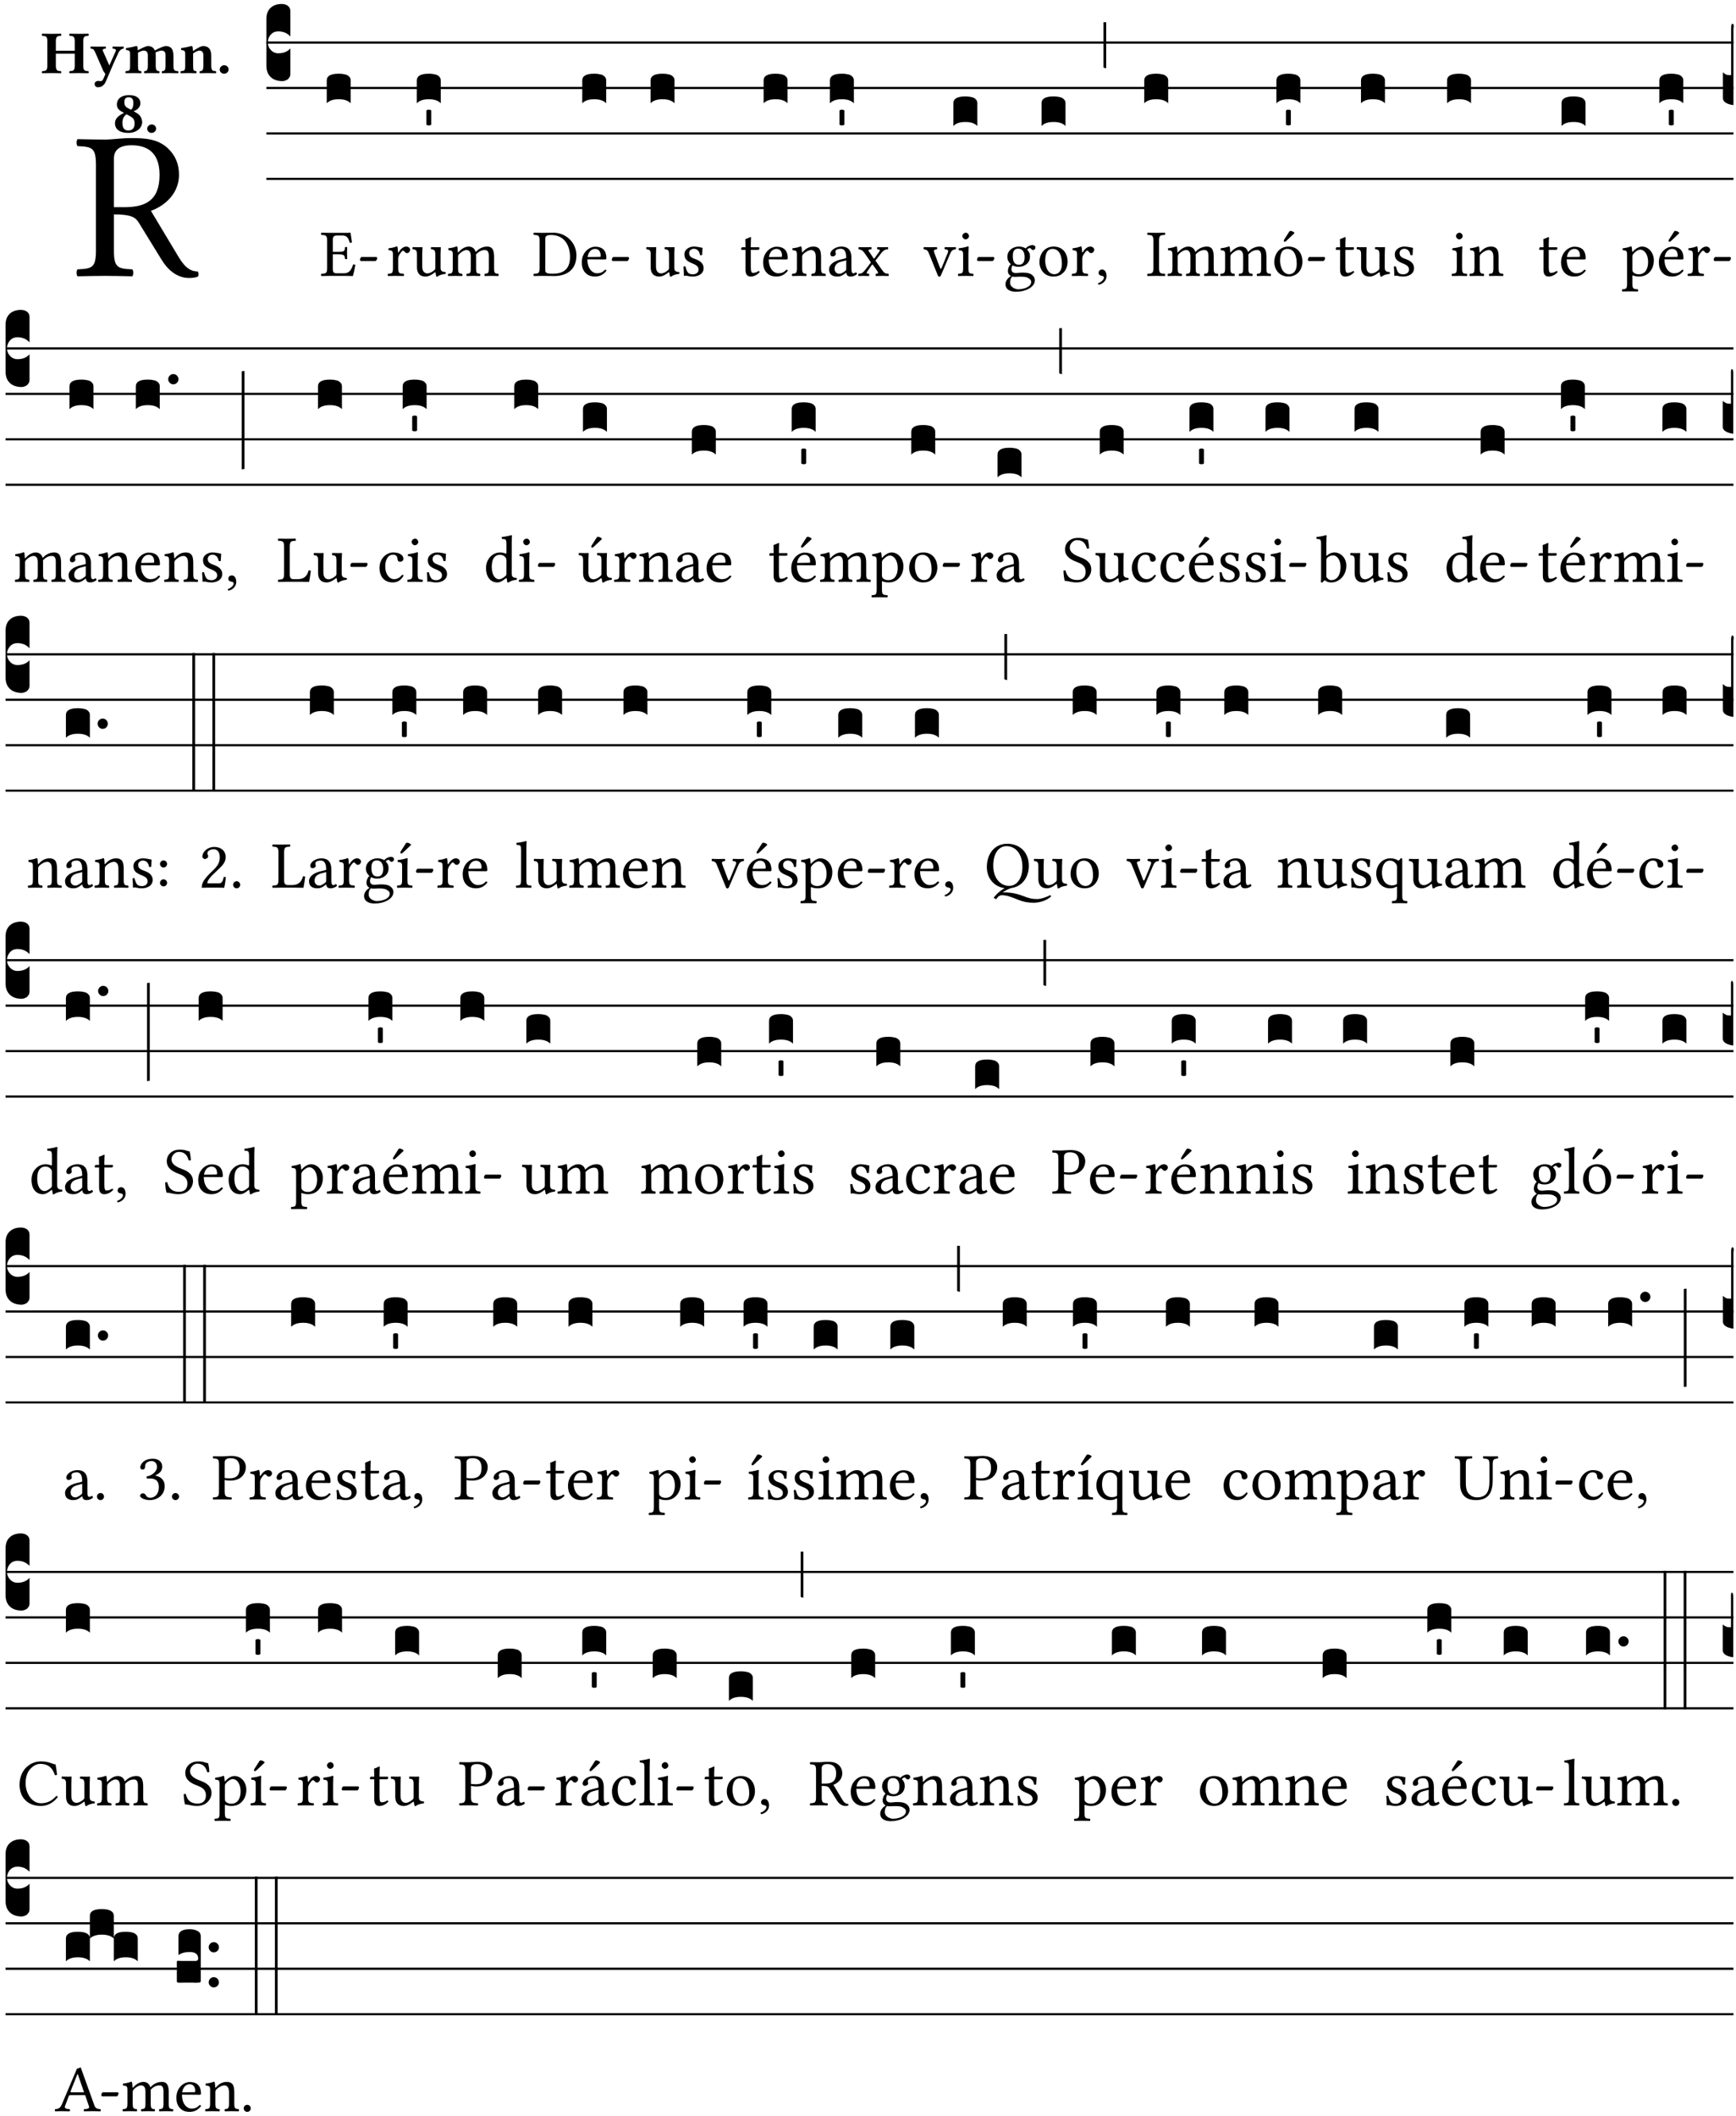 <?xml version="1.0" encoding="UTF-8" standalone="no"?>
<!DOCTYPE svg PUBLIC "-//W3C//DTD SVG 1.1//EN" "http://www.w3.org/Graphics/SVG/1.1/DTD/svg11.dtd">
<svg xmlns="http://www.w3.org/2000/svg" xmlns:xlink="http://www.w3.org/1999/xlink" version="1.1" width="311pt" height="379pt" viewBox="0 0 311 379">
<g enable-background="new">
<clipPath id="cp0">
<path transform="matrix(1,0,0,-1,-71,5598)" d="M 0 0 L 453.543 0 L 453.543 5669.291 L 0 5669.291 Z "/>
</clipPath>
<g clip-path="url(#cp0)">
<symbol id="font_1_33">
<path d="M .261 .628 C .322 .628 .394 .606 .394 .488 C .394 .363 .323 .335 .226 .335 L .178 .335 L .178 .564 C .178 .593 .19 .628 .261 .628 M .178 .132 L .178 .301 C .262 .301 .28 .286 .295 .263 L .402 .089 C .43 .042 .474 0 .534 0 C .549 0 .566 .002 .576 .007 C .579 .013 .579 .023 .575 .031 C .53 .031 .505 .064 .479 .108 L .353 .318 C .396 .332 .486 .384 .486 .489 C .486 .539 .469 .58 .433 .614 C .385 .659 .323 .662 .26 .662 C .213 .662 .171 .655 .135 .655 C .1 .655 .053 .656 .006 .657 C 0 .651 0 .63 .006 .624 C .076 .621 .093 .616 .093 .533 L .093 .132 C .093 .049 .076 .044 .006 .041 C 0 .035 0 .014 .006 .008 C .051 .009 .097 .01 .136 .01 C .173 .01 .221 .009 .265 .008 C .271 .014 .271 .035 .265 .041 C .195 .044 .178 .049 .178 .132 Z "/>
</symbol>
<use xlink:href="#font_1_33" transform="matrix(37.858,0,0,-37.858,13.668,49.799)"/>
<symbol id="font_2_29">
<path d="M .543 .525 L .543 .369 L .233 .369 L .233 .525 C .233 .608 .261 .612 .316 .615 C .326 .621 .326 .643 .316 .649 C .276 .648 .204 .647 .164 .647 C .124 .647 .05 .648 .01 .649 C 0 .643 0 .621 .01 .615 C .065 .612 .093 .608 .093 .525 L .093 .124 C .093 .041 .065 .037 .01 .034 C 0 .028 0 .006 .01 0 C .05 .001 .124 .002 .164 .002 C .204 .002 .276 .001 .316 0 C .326 .006 .326 .028 .316 .034 C .261 .037 .233 .041 .233 .124 L .233 .321 L .543 .321 L .543 .124 C .543 .041 .515 .037 .46 .034 C .45 .028 .45 .006 .46 0 C .5 .001 .574 .002 .614 .002 C .654 .002 .726 .001 .766 0 C .776 .006 .776 .028 .766 .034 C .711 .037 .683 .041 .683 .124 L .683 .525 C .683 .608 .711 .612 .766 .615 C .776 .621 .776 .643 .766 .649 C .726 .648 .654 .647 .614 .647 C .574 .647 .5 .648 .46 .649 C .45 .643 .45 .621 .46 .615 C .515 .612 .543 .608 .543 .525 Z "/>
</symbol>
<symbol id="font_2_5a">
<path d="M .238 .064 C .253 .092 .269 .128 .281 .158 C .361 .351 .41 .459 .463 .571 C .477 .6 .507 .631 .544 .634 C .55 .64 .55 .662 .544 .668 C .519 .667 .501 .666 .473 .666 C .438 .666 .404 .667 .367 .668 C .361 .662 .361 .64 .367 .634 C .399 .631 .431 .626 .415 .59 L .312 .359 C .311 .358 .311 .357 .311 .357 C .311 .357 .31 .359 .31 .361 L .217 .57 C .198 .611 .189 .629 .25 .634 C .256 .64 .256 .662 .25 .668 C .213 .667 .153 .666 .117 .666 C .083 .666 .026 .667 .006 .668 C 0 .662 0 .64 .006 .634 C .05 .63 .057 .622 .085 .56 L .214 .264 C .231 .24 .25 .222 .242 .204 L .218 .149 C .205 .118 .193 .1 .165 .1 C .147 .1 .144 .104 .13 .104 C .092 .104 .07 .078 .07 .058 C .07 .044 .072 .029 .082 .018 C .091 .006 .107 0 .121 0 C .134 0 .164 .003 .178 .01 C .199 .02 .226 .044 .238 .064 Z "/>
</symbol>
<symbol id="font_2_4e">
<path d="M .208 .124 L .208 .323 C .208 .328 .207 .333 .207 .337 C .246 .361 .282 .372 .299 .372 C .339 .372 .369 .354 .369 .297 L .369 .13 C .369 .046 .353 .037 .312 .034 C .306 .028 .306 .006 .312 0 C .354 .001 .386 .002 .434 .002 C .482 .002 .513 .001 .556 0 C .562 .006 .562 .028 .556 .034 C .516 .037 .499 .046 .499 .13 L .499 .286 C .499 .31 .497 .33 .495 .34 C .533 .36 .575 .372 .592 .372 C .632 .372 .66 .354 .66 .297 L .66 .13 C .66 .046 .644 .037 .603 .034 C .597 .028 .597 .006 .603 0 C .645 .001 .677 .002 .725 .002 C .78 .002 .824 .001 .867 0 C .873 .006 .873 .028 .867 .034 C .806 .037 .79 .046 .79 .13 L .79 .286 C .79 .396 .75 .446 .664 .446 C .627 .446 .542 .406 .484 .373 C .469 .417 .429 .446 .371 .446 C .335 .446 .262 .408 .205 .376 C .203 .405 .2 .429 .2 .429 C .199 .441 .191 .446 .177 .446 C .14 .436 .08 .422 .011 .413 C .009 .407 .011 .387 .013 .381 C .067 .375 .078 .368 .078 .311 L .078 .124 C .078 .041 .067 .039 .006 .034 C 0 .028 0 .006 .006 0 C .048 .001 .089 .002 .143 .002 C .188 .002 .217 .001 .26 0 C .266 .006 .266 .028 .26 .034 C .218 .038 .208 .041 .208 .124 Z "/>
</symbol>
<symbol id="font_2_4f">
<path d="M .208 .124 L .208 .323 L .208 .325 C .247 .352 .288 .372 .306 .372 C .346 .372 .376 .354 .376 .297 L .376 .13 C .376 .046 .36 .037 .319 .034 C .313 .028 .313 .006 .319 0 C .361 .001 .393 .002 .441 .002 C .496 .002 .54 .001 .583 0 C .589 .006 .589 .028 .583 .034 C .522 .037 .506 .046 .506 .13 L .506 .286 C .506 .396 .459 .446 .373 .446 C .332 .446 .261 .401 .206 .364 C .204 .399 .2 .429 .2 .429 C .199 .441 .191 .446 .177 .446 C .14 .436 .08 .422 .011 .413 C .009 .407 .011 .387 .013 .381 C .067 .375 .078 .368 .078 .311 L .078 .124 C .078 .041 .067 .039 .006 .034 C 0 .028 0 .006 .006 0 C .048 .001 .089 .002 .143 .002 C .188 .002 .217 .001 .26 0 C .266 .006 .266 .028 .26 .034 C .218 .038 .208 .041 .208 .124 Z "/>
</symbol>
<symbol id="font_2_f">
<path d="M 0 .068 C 0 .03 .032 0 .072 0 C .112 0 .146 .032 .146 .07 C .146 .109 .114 .139 .074 .139 C .034 .139 0 .107 0 .068 Z "/>
</symbol>
<symbol id="font_2_19">
<path d="M .226 .585 C .296 .585 .301 .53 .301 .489 C .301 .446 .294 .401 .262 .381 L .212 .407 C .162 .432 .154 .468 .154 .499 C .154 .546 .162 .585 .226 .585 M .417 .487 C .417 .56 .364 .62 .233 .62 C .091 .62 .031 .548 .031 .47 C .031 .413 .053 .378 .127 .34 L .148 .329 C .053 .282 0 .234 0 .157 C 0 .053 .089 0 .216 0 C .372 0 .446 .096 .446 .173 C .446 .232 .419 .289 .361 .324 L .305 .357 C .364 .374 .417 .423 .417 .487 M .218 .04 C .165 .04 .123 .068 .123 .157 C .123 .187 .12 .258 .189 .306 L .243 .277 C .315 .239 .322 .201 .322 .153 C .322 .057 .261 .04 .218 .04 Z "/>
</symbol>
<use xlink:href="#font_2_29" transform="matrix(10.909,0,0,-10.909,7.465,13.119)"/>
<use xlink:href="#font_2_5a" transform="matrix(10.909,0,0,-10.909,16.192,15.628)"/>
<use xlink:href="#font_2_4e" transform="matrix(10.909,0,0,-10.909,22.454,13.119)"/>
<use xlink:href="#font_2_4f" transform="matrix(10.909,0,0,-10.909,32.327,13.119)"/>
<use xlink:href="#font_2_f" transform="matrix(10.909,0,0,-10.909,39.363,13.206)"/>
<use xlink:href="#font_2_19" transform="matrix(10.909,0,0,-10.909,20.6,23.809)"/>
<use xlink:href="#font_2_f" transform="matrix(10.909,0,0,-10.909,26.371,23.809)"/>
<path transform="matrix(1,0,0,-1,47.727,7.622)" stroke-width=".388" stroke-linecap="butt" stroke-miterlimit="10" stroke-linejoin="miter" fill="none" stroke="#000000" d="M 0 0 L 262.816 0 "/>
<path transform="matrix(1,0,0,-1,47.727,15.762)" stroke-width=".388" stroke-linecap="butt" stroke-miterlimit="10" stroke-linejoin="miter" fill="none" stroke="#000000" d="M 0 0 L 262.816 0 "/>
<path transform="matrix(1,0,0,-1,47.727,23.903)" stroke-width=".388" stroke-linecap="butt" stroke-miterlimit="10" stroke-linejoin="miter" fill="none" stroke="#000000" d="M 0 0 L 262.816 0 "/>
<path transform="matrix(1,0,0,-1,47.727,32.043)" stroke-width=".388" stroke-linecap="butt" stroke-miterlimit="10" stroke-linejoin="miter" fill="none" stroke="#000000" d="M 0 0 L 262.816 0 "/>
<symbol id="font_3_d">
<path d="M 0 .106 L 0 .432 C 0 .465 .01 .491 .029 .508 C .048 .526 .075 .535 .108 .535 C .127 .534 .141 .529 .151 .52 C .161 .511 .166 .5 .166 .486 L .166 .31 L .156 .319 C .137 .336 .112 .345 .082 .345 C .054 .345 .033 .332 .019 .306 C .013 .295 .01 .282 .01 .268 C .01 .255 .013 .242 .02 .23 C .027 .219 .035 .21 .046 .203 C .057 .196 .069 .193 .082 .193 C .113 .193 .137 .201 .156 .217 L .166 .227 L .166 .05 C .166 .039 .163 .03 .157 .023 C .152 .015 .145 .009 .136 .006 C .127 .002 .118 0 .108 0 C .075 .001 .048 .01 .029 .029 C .01 .047 0 .073 0 .106 Z "/>
</symbol>
<use xlink:href="#font_3_d" transform="matrix(25.843,0,0,-25.843,47.727,14.535)"/>
<symbol id="font_1_26">
<path d="M .269 .363 L .178 .363 L .178 .543 C .178 .587 .19 .607 .244 .607 L .319 .607 C .394 .607 .41 .567 .432 .498 C .444 .496 .455 .498 .465 .503 C .46 .544 .445 .64 .443 .648 C .443 .65 .442 .651 .439 .651 C .422 .648 .414 .647 .39 .647 L .135 .647 C .104 .647 .046 .648 .006 .649 C 0 .643 0 .622 .006 .616 C .076 .613 .093 .608 .093 .525 L .093 .124 C .093 .041 .076 .036 .006 .033 C 0 .027 0 .006 .006 0 C .043 .001 .103 .002 .136 .002 L .351 .002 C .399 .002 .479 0 .479 0 C .493 .05 .508 .116 .516 .167 C .505 .172 .494 .175 .481 .172 C .461 .1 .426 .041 .35 .041 L .234 .041 C .192 .041 .178 .057 .178 .104 L .178 .325 L .269 .325 C .354 .325 .357 .302 .36 .257 C .366 .251 .387 .251 .393 .257 C .392 .283 .391 .31 .391 .345 C .391 .373 .392 .407 .393 .431 C .387 .437 .366 .437 .36 .431 C .357 .376 .354 .363 .269 .363 Z "/>
</symbol>
<symbol id="font_1_e">
<path d="M .231 0 C .244 0 .258 .028 .258 .04 C .258 .05 .254 .06 .244 .06 L .025 .06 C .013 .06 0 .037 0 .019 C 0 .009 .006 0 .015 0 L .231 0 Z "/>
</symbol>
<use xlink:href="#font_1_26" transform="matrix(11.955,0,0,-11.955,57.495,49.444)"/>
<use xlink:href="#font_1_e" transform="matrix(11.955,0,0,-11.955,64.489,46.754)"/>
<symbol id="font_3_40">
<path d="M .082 .205 C .101 .205 .116 .203 .128 .2 C .141 .197 .15 .191 .156 .184 C .163 .177 .166 .169 .166 .158 L .166 0 C .148 .019 .12 .028 .083 .028 C .046 .028 .018 .019 0 0 L 0 .158 C 0 .189 .027 .205 .082 .205 Z "/>
</symbol>
<use xlink:href="#font_3_40" transform="matrix(25.843,0,0,-25.843,58.536,18.501)"/>
<symbol id="font_1_53">
<path d="M .156 .36 C .154 .4 .152 .425 .148 .436 C .145 .44 .144 .444 .136 .444 C .108 .433 .082 .424 .013 .415 C .011 .409 .013 .393 .015 .387 C .069 .382 .08 .377 .08 .319 L .08 .124 C .08 .041 .068 .037 .006 .033 C 0 .027 0 .006 .006 0 C .041 .001 .08 .002 .12 .002 C .16 .002 .206 .001 .241 0 C .247 .006 .247 .027 .241 .033 C .171 .038 .159 .041 .159 .124 L .159 .263 C .159 .289 .171 .312 .183 .33 C .194 .346 .217 .379 .229 .379 C .238 .379 .247 .376 .254 .366 C .262 .356 .273 .343 .291 .343 C .315 .343 .338 .368 .338 .393 C .338 .412 .32 .441 .278 .441 C .231 .441 .19 .397 .167 .358 C .161 .347 .156 .355 .156 .36 Z "/>
</symbol>
<symbol id="font_1_56">
<path d="M .197 .003 C .236 .003 .283 .023 .332 .063 C .337 .067 .346 .069 .347 .062 C .349 .036 .358 .003 .358 .003 C .366 0 .37 0 .377 .003 C .399 .021 .434 .036 .495 .043 C .501 .049 .501 .064 .495 .07 C .431 .075 .422 .094 .422 .143 L .422 .335 C .422 .365 .426 .438 .426 .438 C .426 .441 .423 .444 .418 .444 C .413 .443 .398 .442 .383 .442 C .351 .442 .315 .443 .281 .444 C .275 .438 .275 .417 .281 .411 C .33 .408 .343 .396 .343 .33 L .343 .137 C .343 .118 .341 .11 .327 .098 C .29 .066 .252 .05 .227 .05 C .197 .05 .147 .064 .147 .153 L .147 .335 C .147 .365 .151 .438 .151 .438 C .151 .441 .148 .444 .143 .444 C .138 .443 .123 .442 .108 .442 C .076 .442 .04 .443 .006 .444 C 0 .438 0 .417 .006 .411 C .054 .407 .068 .396 .068 .331 L .068 .139 C .068 .07 .098 .003 .197 .003 Z "/>
</symbol>
<symbol id="font_1_4e">
<path d="M .15 .36 C .148 .389 .146 .425 .142 .436 C .139 .44 .138 .444 .13 .444 C .102 .433 .076 .424 .007 .415 C .005 .409 .007 .393 .009 .387 C .063 .382 .074 .377 .074 .319 L .074 .124 C .074 .042 .061 .037 .006 .033 C 0 .027 0 .006 .006 0 C .036 .001 .074 .002 .114 .002 C .154 .002 .184 .001 .214 0 C .22 .006 .22 .027 .214 .033 C .164 .038 .153 .042 .153 .124 L .153 .288 C .153 .309 .162 .321 .17 .33 C .209 .368 .247 .389 .278 .389 C .316 .389 .344 .365 .344 .298 L .344 .124 C .344 .042 .336 .037 .282 .033 C .277 .027 .277 .006 .282 0 C .307 .001 .344 .002 .384 .002 C .424 .002 .457 .001 .482 0 C .487 .006 .487 .027 .482 .033 C .432 .037 .423 .042 .423 .124 L .423 .283 C .423 .297 .423 .311 .422 .323 C .47 .376 .515 .389 .554 .389 C .592 .389 .614 .367 .614 .3 L .614 .124 C .614 .042 .604 .037 .552 .033 C .547 .027 .547 .006 .552 0 C .577 .001 .614 .002 .654 .002 C .694 .002 .729 .001 .757 0 C .762 .006 .762 .027 .757 .033 C .702 .037 .693 .042 .693 .124 L .693 .282 C .693 .371 .678 .441 .59 .441 C .538 .441 .477 .422 .425 .367 C .422 .364 .416 .359 .414 .367 C .404 .408 .366 .441 .314 .441 C .256 .441 .203 .406 .162 .36 C .157 .354 .15 .348 .15 .36 Z "/>
</symbol>
<use xlink:href="#font_1_53" transform="matrix(11.955,0,0,-11.955,69.436,49.444)"/>
<use xlink:href="#font_1_56" transform="matrix(11.955,0,0,-11.955,73.883,49.575)"/>
<use xlink:href="#font_1_4e" transform="matrix(11.955,0,0,-11.955,80.232,49.444)"/>
<symbol id="font_3_59">
<path d="M 0 .103 C .004 .107 .01 .109 .017 .109 C .025 .109 .031 .107 .034 .103 L .034 .006 C .031 .002 .026 0 .017 0 C .009 0 .003 .002 0 .006 L 0 .103 Z "/>
</symbol>
<use xlink:href="#font_3_40" transform="matrix(25.843,0,0,-25.843,74.673,18.501)"/>
<use xlink:href="#font_3_59" transform="matrix(25.843,0,0,-25.843,76.379,22.464)"/>
<symbol id="font_1_25">
<path d="M .178 .086 L .178 .566 C .178 .601 .213 .615 .262 .615 C .478 .615 .549 .44 .549 .286 C .549 .084 .428 .034 .287 .034 C .189 .034 .178 .054 .178 .086 M .135 .647 C .099 .647 .046 .648 .006 .649 C 0 .643 0 .622 .006 .616 C .076 .613 .093 .608 .093 .525 L .093 .124 C .093 .041 .076 .036 .006 .033 C 0 .027 0 .006 .006 0 C .045 .001 .098 .002 .136 .002 C .173 .002 .215 0 .318 0 C .459 0 .645 .064 .645 .31 C .645 .496 .492 .649 .3 .649 C .229 .649 .174 .647 .135 .647 Z "/>
</symbol>
<symbol id="font_1_46">
<path d="M .087 .292 C .106 .405 .176 .414 .2 .414 C .238 .414 .283 .393 .283 .309 C .283 .3 .279 .295 .268 .295 L .087 .292 M .349 .103 C .312 .065 .283 .049 .225 .049 C .189 .049 .147 .07 .116 .121 C .096 .154 .084 .2 .084 .258 L .35 .256 C .362 .256 .369 .262 .369 .273 C .369 .357 .339 .447 .2 .447 C .113 .447 0 .364 0 .212 C 0 .156 .014 .102 .047 .064 C .081 .024 .128 0 .2 0 C .276 0 .33 .035 .37 .087 C .367 .097 .361 .102 .349 .103 Z "/>
</symbol>
<use xlink:href="#font_1_25" transform="matrix(11.955,0,0,-11.955,95.556,49.444)"/>
<use xlink:href="#font_1_46" transform="matrix(11.955,0,0,-11.955,104.224,49.539)"/>
<use xlink:href="#font_1_e" transform="matrix(11.955,0,0,-11.955,109.604,46.754)"/>
<use xlink:href="#font_3_40" transform="matrix(25.843,0,0,-25.843,104.309,18.501)"/>
<symbol id="font_1_54">
<path d="M 0 .148 C .004 .099 .007 .052 .007 .01 C .017 .012 .027 .013 .032 .013 C .039 .013 .045 .013 .052 .011 C .079 .004 .106 0 .143 0 C .199 0 .302 .027 .302 .126 C .302 .194 .253 .234 .185 .259 C .124 .281 .085 .297 .085 .352 C .085 .393 .121 .416 .155 .416 C .177 .416 .235 .408 .248 .323 C .254 .317 .274 .318 .28 .324 C .283 .36 .285 .397 .286 .43 C .255 .435 .207 .449 .155 .449 C .081 .449 .014 .401 .014 .337 C .014 .264 .047 .233 .124 .201 C .207 .167 .226 .146 .226 .103 C .226 .054 .178 .033 .141 .033 C .102 .033 .08 .046 .07 .057 C .048 .08 .037 .124 .031 .149 C .025 .155 .006 .154 0 .148 Z "/>
</symbol>
<use xlink:href="#font_1_56" transform="matrix(11.955,0,0,-11.955,115.757,49.575)"/>
<use xlink:href="#font_1_54" transform="matrix(11.955,0,0,-11.955,122.44,49.539)"/>
<use xlink:href="#font_3_40" transform="matrix(25.843,0,0,-25.843,116.547,18.501)"/>
<symbol id="font_1_55">
<path d="M .018 .439 C .004 .439 0 .427 0 .419 L 0 .406 C 0 .401 .001 .4 .005 .4 L .064 .4 L .064 .099 C .064 .028 .095 0 .141 0 C .187 0 .237 .022 .276 .066 C .274 .076 .268 .082 .258 .083 C .232 .063 .202 .055 .176 .055 C .149 .055 .143 .085 .143 .147 L .143 .4 L .247 .4 C .257 .4 .271 .404 .271 .413 L .271 .433 C .271 .437 .268 .439 .263 .439 L .143 .439 L .143 .478 C .143 .543 .147 .583 .147 .583 C .147 .589 .144 .591 .139 .591 C .134 .591 .126 .587 .117 .582 C .105 .576 .095 .572 .083 .568 C .071 .565 .061 .561 .061 .555 C .061 .543 .064 .55 .064 .439 L .018 .439 Z "/>
</symbol>
<use xlink:href="#font_1_55" transform="matrix(11.955,0,0,-11.955,132.792,49.539)"/>
<use xlink:href="#font_1_46" transform="matrix(11.955,0,0,-11.955,136.713,49.539)"/>
<use xlink:href="#font_3_40" transform="matrix(25.843,0,0,-25.843,136.798,18.501)"/>
<symbol id="font_1_4f">
<path d="M .164 .36 C .157 .353 .152 .35 .152 .36 C .151 .387 .148 .425 .144 .436 C .141 .44 .14 .444 .132 .444 C .104 .433 .078 .424 .009 .415 C .007 .409 .009 .393 .011 .387 C .065 .382 .076 .377 .076 .319 L .076 .124 C .076 .042 .066 .038 .006 .033 C 0 .027 0 .006 .006 0 C .036 .001 .076 .002 .116 .002 C .156 .002 .186 .001 .216 0 C .222 .006 .222 .027 .216 .033 C .165 .038 .155 .042 .155 .124 L .155 .288 C .155 .309 .164 .321 .172 .33 C .21 .367 .255 .389 .294 .389 C .314 .389 .335 .376 .347 .353 C .357 .333 .359 .306 .359 .276 L .359 .124 C .359 .042 .349 .038 .297 .033 C .292 .027 .292 .006 .297 0 C .327 .001 .359 .002 .399 .002 C .439 .002 .475 .001 .505 0 C .51 .006 .51 .027 .505 .033 C .449 .038 .438 .042 .438 .124 L .438 .273 C .438 .328 .434 .376 .411 .407 C .394 .429 .363 .441 .328 .441 C .279 .441 .223 .428 .164 .36 Z "/>
</symbol>
<symbol id="font_1_42">
<path d="M .257 .243 L .257 .111 C .257 .098 .251 .091 .243 .085 C .217 .064 .183 .041 .155 .041 C .105 .041 .083 .081 .083 .112 C .083 .157 .104 .203 .178 .222 L .257 .243 M .257 .058 C .263 .027 .273 0 .324 0 C .362 0 .398 .017 .419 .037 C .417 .049 .413 .057 .402 .064 C .394 .057 .377 .048 .365 .048 C .336 .048 .335 .087 .335 .133 L .335 .28 C .335 .422 .257 .449 .184 .449 C .102 .449 .019 .395 .019 .338 C .019 .314 .031 .302 .054 .302 C .083 .302 .101 .323 .101 .336 C .101 .343 .1 .35 .098 .354 C .097 .357 .096 .363 .096 .374 C .096 .405 .138 .416 .176 .416 C .21 .416 .257 .399 .257 .286 C .257 .279 .254 .275 .251 .274 L .165 .253 C .069 .229 0 .176 0 .108 C 0 .026 .056 0 .126 0 C .16 0 .191 .008 .235 .042 L .255 .058 L .257 .058 Z "/>
</symbol>
<symbol id="font_1_59">
<path d="M .167 .36 C .144 .393 .151 .395 .196 .4 C .202 .406 .202 .427 .196 .433 C .169 .432 .125 .431 .095 .431 C .065 .431 .035 .432 .009 .433 C .003 .427 .003 .406 .009 .4 C .043 .397 .071 .38 .099 .339 L .186 .212 C .19 .204 .19 .201 .187 .197 L .103 .089 C .063 .038 .041 .035 .006 .033 C 0 .027 0 .006 .006 0 C .026 .001 .048 .002 .078 .002 C .108 .002 .136 .001 .162 0 C .168 .006 .168 .027 .162 .033 C .126 .036 .117 .04 .14 .073 L .203 .164 C .211 .175 .214 .174 .221 .166 L .279 .086 C .313 .038 .297 .036 .266 .033 C .26 .027 .26 .006 .266 0 C .296 .001 .329 .002 .365 .002 C .403 .002 .43 .001 .454 0 C .46 .006 .46 .027 .454 .033 C .408 .036 .394 .039 .354 .096 L .264 .223 C .259 .228 .259 .232 .264 .238 L .348 .345 C .385 .392 .408 .397 .445 .4 C .451 .406 .451 .427 .445 .433 C .425 .432 .402 .431 .372 .431 C .342 .431 .314 .432 .288 .433 C .282 .427 .282 .406 .288 .4 C .324 .396 .336 .392 .312 .359 L .247 .268 C .239 .258 .235 .258 .228 .27 L .167 .36 Z "/>
</symbol>
<use xlink:href="#font_1_4f" transform="matrix(11.955,0,0,-11.955,141.854,49.444)"/>
<use xlink:href="#font_1_42" transform="matrix(11.955,0,0,-11.955,148.525,49.539)"/>
<use xlink:href="#font_1_59" transform="matrix(11.955,0,0,-11.955,153.738,49.444)"/>
<use xlink:href="#font_3_40" transform="matrix(25.843,0,0,-25.843,148.681,18.501)"/>
<use xlink:href="#font_3_59" transform="matrix(25.843,0,0,-25.843,150.387,22.464)"/>
<symbol id="font_1_57">
<path d="M .32 .41 C .374 .406 .379 .393 .358 .343 L .278 .147 C .261 .107 .256 .108 .241 .15 L .168 .343 C .151 .391 .146 .403 .2 .41 C .206 .416 .206 .437 .2 .443 C .167 .442 .132 .441 .099 .441 C .066 .441 .036 .442 .006 .443 C 0 .437 0 .416 .006 .41 C .059 .403 .066 .387 .086 .337 L .214 .021 C .22 .006 .226 0 .239 0 C .249 0 .255 .006 .263 .023 L .396 .336 C .415 .379 .426 .405 .482 .41 C .488 .416 .488 .437 .482 .443 C .462 .442 .438 .441 .412 .441 C .379 .441 .345 .442 .32 .443 C .314 .437 .314 .416 .32 .41 Z "/>
</symbol>
<symbol id="font_1_4a">
<path d="M .066 .601 C .066 .575 .09 .549 .114 .549 C .142 .549 .166 .575 .166 .597 C .166 .621 .145 .649 .118 .649 C .094 .649 .066 .625 .066 .601 M .157 .124 L .157 .323 C .157 .373 .161 .437 .161 .437 C .161 .441 .156 .444 .148 .444 C .119 .433 .08 .424 .011 .415 C .009 .409 .011 .393 .013 .387 C .067 .381 .078 .376 .078 .319 L .078 .124 C .078 .041 .067 .038 .006 .033 C 0 .027 0 .006 .006 0 C .039 .001 .078 .002 .118 .002 C .158 .002 .196 .001 .229 0 C .235 .006 .235 .027 .229 .033 C .168 .037 .157 .041 .157 .124 Z "/>
</symbol>
<use xlink:href="#font_1_57" transform="matrix(11.955,0,0,-11.955,165.44,49.563)"/>
<use xlink:href="#font_1_4a" transform="matrix(11.955,0,0,-11.955,171.609,49.444)"/>
<use xlink:href="#font_1_e" transform="matrix(11.955,0,0,-11.955,175.04,46.754)"/>
<use xlink:href="#font_3_40" transform="matrix(25.843,0,0,-25.843,170.797,22.572)"/>
<symbol id="font_1_48">
<path d="M .287 .517 C .287 .424 .24 .405 .203 .405 C .119 .405 .11 .476 .11 .54 C .11 .61 .135 .646 .19 .646 C .253 .646 .287 .6 .287 .517 M .1 .228 C .111 .225 .127 .223 .14 .223 C .171 .223 .199 .226 .213 .226 C .263 .226 .305 .225 .334 .209 C .373 .187 .385 .173 .385 .147 C .385 .075 .279 .037 .189 .037 C .153 .037 .069 .066 .069 .134 C .069 .168 .071 .193 .1 .228 M .412 .625 C .431 .625 .449 .643 .449 .663 C .449 .684 .43 .7 .403 .7 C .377 .7 .329 .683 .303 .649 C .291 .657 .258 .677 .199 .677 C .11 .677 .028 .617 .028 .525 C .028 .471 .052 .44 .08 .413 C .052 .389 .036 .346 .036 .312 C .036 .276 .056 .248 .082 .235 C .028 .203 0 .157 0 .114 C 0 .027 .082 0 .159 0 C .294 0 .44 .065 .44 .173 C .44 .205 .425 .23 .396 .254 C .357 .286 .287 .287 .25 .287 C .232 .287 .207 .285 .183 .282 C .168 .281 .158 .28 .153 .28 C .124 .28 .089 .294 .089 .337 C .089 .357 .095 .378 .107 .395 C .131 .381 .159 .374 .198 .374 C .286 .374 .367 .429 .367 .527 C .367 .574 .353 .601 .324 .631 C .331 .641 .351 .655 .364 .655 C .371 .655 .378 .652 .384 .643 C .388 .635 .401 .625 .412 .625 Z "/>
</symbol>
<symbol id="font_1_50">
<path d="M 0 .215 C 0 .113 .068 0 .21 0 C .274 0 .322 .022 .356 .056 C .401 .099 .422 .162 .422 .224 C .422 .328 .365 .449 .212 .449 C .146 .449 .091 .422 .055 .379 C .019 .336 0 .278 0 .215 M .197 .414 C .283 .414 .336 .336 .336 .192 C .336 .066 .271 .035 .224 .035 C .12 .035 .086 .161 .086 .238 C .086 .325 .107 .414 .197 .414 Z "/>
</symbol>
<symbol id="font_1_d">
<path d="M .061 .228 C .03 .228 .008 .207 .008 .179 C .008 .147 .034 .138 .052 .135 C .071 .133 .088 .127 .088 .104 C .088 .083 .052 .037 0 .024 C 0 .014 .002 .007 .009 0 C .069 .011 .127 .059 .127 .129 C .127 .189 .101 .228 .061 .228 Z "/>
</symbol>
<use xlink:href="#font_1_48" transform="matrix(11.955,0,0,-11.955,180.131,52.265)"/>
<use xlink:href="#font_1_50" transform="matrix(11.955,0,0,-11.955,186.216,49.539)"/>
<use xlink:href="#font_1_53" transform="matrix(11.955,0,0,-11.955,191.99,49.444)"/>
<use xlink:href="#font_1_d" transform="matrix(11.955,0,0,-11.955,196.712,51.01)"/>
<symbol id="font_3_2a">
<path d="M 0 .319 L .019 .319 L .019 0 C .01 .001 .003 .003 0 .007 L 0 .319 Z "/>
</symbol>
<use xlink:href="#font_3_40" transform="matrix(25.843,0,0,-25.843,186.593,22.572)"/>
<use xlink:href="#font_3_2a" transform="matrix(25.843,0,0,-25.843,197.68,12.235)"/>
<symbol id="font_1_2a">
<path d="M .178 .124 L .178 .525 C .178 .608 .195 .613 .265 .616 C .271 .622 .271 .643 .265 .649 C .221 .648 .173 .647 .135 .647 C .101 .647 .053 .648 .006 .649 C 0 .643 0 .622 .006 .616 C .076 .613 .093 .608 .093 .525 L .093 .124 C .093 .041 .076 .036 .006 .033 C 0 .027 0 .006 .006 0 C .051 .001 .099 .002 .136 .002 C .171 .002 .22 .001 .265 0 C .271 .006 .271 .027 .265 .033 C .195 .036 .178 .041 .178 .124 Z "/>
</symbol>
<use xlink:href="#font_1_2a" transform="matrix(11.955,0,0,-11.955,205.514,49.444)"/>
<use xlink:href="#font_3_40" transform="matrix(25.843,0,0,-25.843,204.989,18.501)"/>
<symbol id="font_1_b3">
<path d="M .229 .681 L .153 .562 C .145 .549 .142 .545 .142 .534 C .142 .527 .149 .521 .156 .521 C .163 .521 .171 .525 .186 .54 L .301 .649 L .298 .66 C .275 .682 .249 .683 .243 .683 C .238 .683 .232 .682 .229 .681 M 0 .215 C 0 .113 .068 0 .21 0 C .274 0 .322 .022 .356 .056 C .401 .099 .422 .162 .422 .224 C .422 .328 .365 .449 .212 .449 C .146 .449 .091 .422 .055 .379 C .019 .336 0 .278 0 .215 M .197 .414 C .283 .414 .336 .336 .336 .192 C .336 .066 .271 .035 .224 .035 C .12 .035 .086 .161 .086 .238 C .086 .325 .107 .414 .197 .414 Z "/>
</symbol>
<use xlink:href="#font_1_4e" transform="matrix(11.955,0,0,-11.955,209.149,49.444)"/>
<use xlink:href="#font_1_4e" transform="matrix(11.955,0,0,-11.955,218.594,49.444)"/>
<use xlink:href="#font_1_b3" transform="matrix(11.955,0,0,-11.955,228.289,49.539)"/>
<use xlink:href="#font_1_e" transform="matrix(11.955,0,0,-11.955,234.303,46.754)"/>
<use xlink:href="#font_3_40" transform="matrix(25.843,0,0,-25.843,228.666,18.501)"/>
<use xlink:href="#font_3_59" transform="matrix(25.843,0,0,-25.843,230.372,22.464)"/>
<use xlink:href="#font_1_55" transform="matrix(11.955,0,0,-11.955,239.309,49.539)"/>
<use xlink:href="#font_1_56" transform="matrix(11.955,0,0,-11.955,243.027,49.575)"/>
<use xlink:href="#font_1_54" transform="matrix(11.955,0,0,-11.955,249.71,49.539)"/>
<use xlink:href="#font_3_40" transform="matrix(25.843,0,0,-25.843,243.817,18.501)"/>
<use xlink:href="#font_1_4a" transform="matrix(11.955,0,0,-11.955,260.05,49.444)"/>
<use xlink:href="#font_1_4f" transform="matrix(11.955,0,0,-11.955,263.242,49.444)"/>
<use xlink:href="#font_3_40" transform="matrix(25.843,0,0,-25.843,259.238,18.501)"/>
<use xlink:href="#font_1_55" transform="matrix(11.955,0,0,-11.955,275.745,49.539)"/>
<use xlink:href="#font_1_46" transform="matrix(11.955,0,0,-11.955,279.666,49.539)"/>
<use xlink:href="#font_3_40" transform="matrix(25.843,0,0,-25.843,279.751,22.572)"/>
<symbol id="font_1_51">
<path d="M .173 .565 C .199 .597 .244 .627 .274 .627 C .338 .627 .393 .555 .393 .442 C .393 .36 .364 .258 .252 .258 C .234 .258 .199 .263 .181 .279 C .16 .297 .157 .302 .157 .339 L .157 .521 C .157 .542 .161 .55 .173 .565 M .154 .602 C .152 .632 .15 .657 .146 .668 C .143 .672 .142 .676 .134 .676 C .106 .665 .08 .656 .011 .647 C .009 .641 .011 .625 .013 .619 C .067 .614 .078 .609 .078 .551 L .078 .124 C .078 .041 .067 .036 .006 .033 C 0 .027 0 .006 .006 0 C .041 .001 .078 .002 .118 .002 C .158 .002 .206 .001 .239 0 C .245 .006 .245 .027 .239 .033 C .168 .037 .157 .041 .157 .124 L .157 .232 C .157 .245 .16 .243 .171 .239 C .195 .229 .226 .224 .258 .224 C .314 .224 .364 .241 .405 .28 C .452 .326 .479 .388 .479 .469 C .479 .575 .404 .673 .302 .673 C .255 .673 .204 .642 .165 .598 C .159 .591 .154 .592 .154 .602 Z "/>
</symbol>
<symbol id="font_1_a9">
<path d="M .233 .681 L .157 .562 C .149 .549 .146 .545 .146 .534 C .146 .527 .153 .521 .16 .521 C .167 .521 .175 .525 .19 .54 L .305 .649 L .302 .66 C .279 .682 .253 .683 .247 .683 C .242 .683 .236 .682 .233 .681 M .087 .292 C .106 .405 .176 .414 .2 .414 C .238 .414 .283 .393 .283 .309 C .283 .3 .279 .295 .268 .295 L .087 .292 M .349 .103 C .312 .065 .283 .049 .225 .049 C .189 .049 .147 .07 .116 .121 C .096 .154 .084 .2 .084 .258 L .35 .256 C .362 .256 .369 .262 .369 .273 C .369 .357 .339 .447 .2 .447 C .113 .447 0 .364 0 .212 C 0 .156 .014 .102 .047 .064 C .081 .024 .128 0 .2 0 C .276 0 .33 .035 .37 .087 C .367 .097 .361 .102 .349 .103 Z "/>
</symbol>
<use xlink:href="#font_1_51" transform="matrix(11.955,0,0,-11.955,290.556,52.217)"/>
<use xlink:href="#font_1_a9" transform="matrix(11.955,0,0,-11.955,297.179,49.539)"/>
<use xlink:href="#font_1_53" transform="matrix(11.955,0,0,-11.955,302.32,49.444)"/>
<use xlink:href="#font_1_e" transform="matrix(11.955,0,0,-11.955,307.006,46.754)"/>
<symbol id="font_3_14">
<path d="M 0 .049 L 0 .228 C .006 .223 .011 .218 .016 .215 C .021 .212 .027 .21 .033 .209 C .04 .208 .048 .208 .057 .208 L .057 .535 C .057 .554 .06 .564 .065 .564 L .066 .564 C .072 .564 .075 .559 .075 .548 C .075 .543 .074 .537 .073 .53 L .073 0 C .024 .007 0 .024 0 .049 Z "/>
</symbol>
<use xlink:href="#font_3_40" transform="matrix(25.843,0,0,-25.843,297.264,18.501)"/>
<use xlink:href="#font_3_59" transform="matrix(25.843,0,0,-25.843,298.97,22.464)"/>
<use xlink:href="#font_3_14" transform="matrix(25.843,0,0,-25.843,308.657,18.837)"/>
<path transform="matrix(1,0,0,-1,1,62.416)" stroke-width=".388" stroke-linecap="butt" stroke-miterlimit="10" stroke-linejoin="miter" fill="none" stroke="#000000" d="M 0 0 L 309.543 0 "/>
<path transform="matrix(1,0,0,-1,1,70.557)" stroke-width=".388" stroke-linecap="butt" stroke-miterlimit="10" stroke-linejoin="miter" fill="none" stroke="#000000" d="M 0 0 L 309.543 0 "/>
<path transform="matrix(1,0,0,-1,1,78.697)" stroke-width=".388" stroke-linecap="butt" stroke-miterlimit="10" stroke-linejoin="miter" fill="none" stroke="#000000" d="M 0 0 L 309.543 0 "/>
<path transform="matrix(1,0,0,-1,1,86.838)" stroke-width=".388" stroke-linecap="butt" stroke-miterlimit="10" stroke-linejoin="miter" fill="none" stroke="#000000" d="M 0 0 L 309.543 0 "/>
<use xlink:href="#font_3_d" transform="matrix(25.843,0,0,-25.843,1,69.329)"/>
<use xlink:href="#font_1_4e" transform="matrix(11.955,0,0,-11.955,2.656,104.238)"/>
<use xlink:href="#font_1_42" transform="matrix(11.955,0,0,-11.955,12.292,104.333)"/>
<use xlink:href="#font_3_40" transform="matrix(25.843,0,0,-25.843,12.449,73.297)"/>
<use xlink:href="#font_1_4f" transform="matrix(11.955,0,0,-11.955,17.564,104.238)"/>
<use xlink:href="#font_1_46" transform="matrix(11.955,0,0,-11.955,24.247,104.333)"/>
<use xlink:href="#font_1_4f" transform="matrix(11.955,0,0,-11.955,29.388,104.238)"/>
<use xlink:href="#font_1_54" transform="matrix(11.955,0,0,-11.955,36.202,104.333)"/>
<use xlink:href="#font_1_d" transform="matrix(11.955,0,0,-11.955,40.805,105.804)"/>
<symbol id="font_3_b">
<path d="M .06 .01 C .053 .003 .044 0 .035 0 C .026 0 .018 .003 .011 .01 C .004 .017 0 .025 0 .035 C 0 .046 .004 .054 .011 .061 C .018 .068 .026 .071 .035 .071 C .044 .071 .053 .068 .06 .061 C .067 .054 .071 .046 .071 .035 C .071 .025 .067 .017 .06 .01 Z "/>
</symbol>
<symbol id="font_3_34">
<path d="M .019 .682 L .019 .003 C .009 .002 .003 .001 0 0 L 0 .679 C .003 .681 .01 .682 .019 .682 Z "/>
</symbol>
<use xlink:href="#font_3_40" transform="matrix(25.843,0,0,-25.843,24.332,73.297)"/>
<use xlink:href="#font_3_b" transform="matrix(25.843,0,0,-25.843,30.137,68.844)"/>
<use xlink:href="#font_3_34" transform="matrix(25.843,0,0,-25.843,43.306,84.086)"/>
<symbol id="font_1_2d">
<path d="M .136 .002 L .348 .002 C .376 .002 .468 0 .468 0 C .478 .05 .488 .115 .494 .167 C .484 .171 .473 .173 .461 .172 C .441 .1 .404 .041 .298 .041 L .235 .041 C .196 .041 .178 .06 .178 .111 L .178 .525 C .178 .608 .195 .613 .265 .616 C .271 .622 .271 .643 .265 .649 C .22 .648 .173 .647 .135 .647 C .098 .647 .052 .648 .006 .649 C 0 .643 0 .622 .006 .616 C .076 .613 .093 .608 .093 .525 L .093 .124 C .093 .041 .076 .036 .006 .033 C 0 .027 0 .006 .006 0 C .045 .001 .102 .002 .136 .002 Z "/>
</symbol>
<use xlink:href="#font_1_2d" transform="matrix(11.955,0,0,-11.955,49.779,104.238)"/>
<use xlink:href="#font_1_56" transform="matrix(11.955,0,0,-11.955,56.175,104.369)"/>
<use xlink:href="#font_1_e" transform="matrix(11.955,0,0,-11.955,62.763,101.548)"/>
<use xlink:href="#font_3_40" transform="matrix(25.843,0,0,-25.843,56.965,73.297)"/>
<symbol id="font_1_44">
<path d="M .361 .101 C .357 .11 .349 .114 .34 .115 C .306 .071 .263 .049 .22 .049 C .147 .049 .086 .123 .086 .24 C .086 .35 .134 .416 .2 .416 C .259 .416 .267 .381 .271 .346 C .274 .319 .288 .31 .309 .31 C .33 .31 .358 .323 .358 .354 C .358 .409 .301 .449 .205 .449 C .106 .449 0 .36 0 .218 C 0 .089 .072 0 .198 0 C .258 0 .311 .019 .361 .101 Z "/>
</symbol>
<use xlink:href="#font_1_44" transform="matrix(11.955,0,0,-11.955,67.987,104.333)"/>
<use xlink:href="#font_1_4a" transform="matrix(11.955,0,0,-11.955,72.949,104.238)"/>
<use xlink:href="#font_1_54" transform="matrix(11.955,0,0,-11.955,76.475,104.333)"/>
<use xlink:href="#font_3_40" transform="matrix(25.843,0,0,-25.843,72.136,73.297)"/>
<use xlink:href="#font_3_59" transform="matrix(25.843,0,0,-25.843,73.842,77.259)"/>
<symbol id="font_1_45">
<path d="M .306 .137 C .306 .118 .304 .11 .29 .098 C .253 .066 .221 .05 .196 .05 C .142 .05 .086 .109 .086 .234 C .086 .306 .1 .346 .115 .367 C .146 .414 .188 .417 .208 .417 C .244 .417 .269 .404 .289 .381 C .303 .365 .306 .358 .306 .327 L .306 .137 M .295 .063 C .299 .067 .309 .069 .31 .062 C .312 .037 .321 .003 .321 .003 C .329 0 .334 0 .34 .003 C .362 .021 .397 .036 .458 .043 C .464 .049 .464 .064 .458 .07 C .394 .075 .385 .094 .385 .143 L .385 .596 C .385 .661 .389 .701 .389 .701 C .389 .708 .385 .711 .376 .711 C .351 .701 .276 .687 .236 .684 C .234 .676 .236 .66 .242 .654 C .294 .651 .306 .656 .306 .572 L .306 .444 C .306 .437 .304 .435 .297 .435 C .293 .435 .252 .452 .219 .452 C .153 .452 .109 .43 .069 .392 C .026 .349 0 .29 0 .216 C 0 .093 .062 .003 .17 .003 C .209 .003 .246 .023 .295 .063 Z "/>
</symbol>
<use xlink:href="#font_1_45" transform="matrix(11.955,0,0,-11.955,87.068,104.369)"/>
<use xlink:href="#font_1_4a" transform="matrix(11.955,0,0,-11.955,92.938,104.238)"/>
<use xlink:href="#font_1_e" transform="matrix(11.955,0,0,-11.955,96.369,101.548)"/>
<use xlink:href="#font_3_40" transform="matrix(25.843,0,0,-25.843,92.126,73.297)"/>
<symbol id="font_1_ba">
<path d="M .277 .684 L .201 .565 C .193 .552 .19 .548 .19 .537 C .19 .53 .197 .524 .204 .524 C .211 .524 .219 .528 .234 .543 L .349 .652 L .346 .663 C .323 .685 .297 .686 .291 .686 C .286 .686 .28 .685 .277 .684 M .197 .003 C .236 .003 .283 .023 .332 .063 C .337 .067 .346 .069 .347 .062 C .349 .036 .358 .003 .358 .003 C .366 0 .37 0 .377 .003 C .399 .021 .434 .036 .495 .043 C .501 .049 .501 .064 .495 .07 C .431 .075 .422 .094 .422 .143 L .422 .335 C .422 .365 .426 .438 .426 .438 C .426 .441 .423 .444 .418 .444 C .413 .443 .398 .442 .383 .442 C .351 .442 .315 .443 .281 .444 C .275 .438 .275 .417 .281 .411 C .33 .408 .343 .396 .343 .33 L .343 .137 C .343 .118 .341 .11 .327 .098 C .29 .066 .252 .05 .227 .05 C .197 .05 .147 .064 .147 .153 L .147 .335 C .147 .365 .151 .438 .151 .438 C .151 .441 .148 .444 .143 .444 C .138 .443 .123 .442 .108 .442 C .076 .442 .04 .443 .006 .444 C 0 .438 0 .417 .006 .411 C .054 .407 .068 .396 .068 .331 L .068 .139 C .068 .07 .098 .003 .197 .003 Z "/>
</symbol>
<use xlink:href="#font_1_ba" transform="matrix(11.955,0,0,-11.955,103.649,104.369)"/>
<use xlink:href="#font_3_40" transform="matrix(25.843,0,0,-25.843,104.439,77.366)"/>
<use xlink:href="#font_1_53" transform="matrix(11.955,0,0,-11.955,109.997,104.238)"/>
<use xlink:href="#font_1_4f" transform="matrix(11.955,0,0,-11.955,114.444,104.238)"/>
<use xlink:href="#font_1_42" transform="matrix(11.955,0,0,-11.955,121.115,104.333)"/>
<use xlink:href="#font_1_46" transform="matrix(11.955,0,0,-11.955,126.591,104.333)"/>
<use xlink:href="#font_3_40" transform="matrix(25.843,0,0,-25.843,123.944,81.436)"/>
<use xlink:href="#font_1_55" transform="matrix(11.955,0,0,-11.955,137.83,104.333)"/>
<use xlink:href="#font_1_a9" transform="matrix(11.955,0,0,-11.955,141.751,104.333)"/>
<use xlink:href="#font_3_40" transform="matrix(25.843,0,0,-25.843,141.836,77.366)"/>
<use xlink:href="#font_3_59" transform="matrix(25.843,0,0,-25.843,143.541,83.161)"/>
<use xlink:href="#font_1_4e" transform="matrix(11.955,0,0,-11.955,146.892,104.238)"/>
<use xlink:href="#font_1_51" transform="matrix(11.955,0,0,-11.955,156.121,107.011)"/>
<use xlink:href="#font_1_50" transform="matrix(11.955,0,0,-11.955,162.876,104.333)"/>
<use xlink:href="#font_1_e" transform="matrix(11.955,0,0,-11.955,168.89,101.548)"/>
<use xlink:href="#font_3_40" transform="matrix(25.843,0,0,-25.843,163.253,81.436)"/>
<use xlink:href="#font_1_53" transform="matrix(11.955,0,0,-11.955,173.91,104.238)"/>
<use xlink:href="#font_1_42" transform="matrix(11.955,0,0,-11.955,178.549,104.333)"/>
<use xlink:href="#font_3_40" transform="matrix(25.843,0,0,-25.843,178.705,85.507)"/>
<use xlink:href="#font_3_2a" transform="matrix(25.843,0,0,-25.843,189.759,67.029)"/>
<symbol id="font_1_34">
<path d="M .367 .641 C .309 .649 .312 .668 .214 .668 C .113 .668 .024 .601 .024 .495 C .024 .389 .11 .341 .198 .308 C .259 .284 .333 .256 .333 .159 C .333 .078 .287 .036 .208 .036 C .114 .036 .054 .078 .032 .178 C .02 .182 .009 .18 0 .175 C .004 .098 .008 .072 .02 .023 C .083 .023 .11 0 .199 0 C .245 0 .288 .011 .323 .032 C .38 .068 .417 .13 .417 .194 C .417 .3 .336 .347 .254 .377 C .195 .4 .095 .437 .095 .522 C .095 .578 .146 .634 .204 .634 C .302 .634 .333 .572 .353 .506 C .363 .504 .376 .505 .385 .512 C .382 .56 .378 .588 .367 .641 Z "/>
</symbol>
<use xlink:href="#font_1_34" transform="matrix(11.955,0,0,-11.955,190.51,104.333)"/>
<use xlink:href="#font_1_56" transform="matrix(11.955,0,0,-11.955,196.224,104.369)"/>
<use xlink:href="#font_3_40" transform="matrix(25.843,0,0,-25.843,197.015,81.436)"/>
<use xlink:href="#font_1_44" transform="matrix(11.955,0,0,-11.955,202.776,104.333)"/>
<use xlink:href="#font_1_44" transform="matrix(11.955,0,0,-11.955,207.893,104.333)"/>
<use xlink:href="#font_1_a9" transform="matrix(11.955,0,0,-11.955,213.01,104.333)"/>
<use xlink:href="#font_3_40" transform="matrix(25.843,0,0,-25.843,213.094,77.366)"/>
<use xlink:href="#font_3_59" transform="matrix(25.843,0,0,-25.843,214.8,83.161)"/>
<use xlink:href="#font_1_54" transform="matrix(11.955,0,0,-11.955,218.485,104.333)"/>
<use xlink:href="#font_1_54" transform="matrix(11.955,0,0,-11.955,223.147,104.333)"/>
<use xlink:href="#font_1_4a" transform="matrix(11.955,0,0,-11.955,227.523,104.238)"/>
<use xlink:href="#font_1_e" transform="matrix(11.955,0,0,-11.955,230.954,101.548)"/>
<use xlink:href="#font_3_40" transform="matrix(25.843,0,0,-25.843,226.711,77.366)"/>
<symbol id="font_1_43">
<path d="M .168 .375 C .194 .398 .224 .407 .253 .407 C .314 .407 .364 .333 .364 .236 C .364 .122 .318 .036 .223 .036 C .192 .036 .171 .058 .151 .083 L .151 .333 C .151 .354 .155 .363 .168 .375 M .161 .406 C .154 .4 .151 .402 .151 .411 L .151 .595 C .151 .66 .155 .7 .155 .7 C .155 .707 .151 .71 .142 .71 C .117 .7 .042 .686 .002 .683 C 0 .675 .002 .659 .008 .653 C .06 .65 .072 .655 .072 .571 L .072 .083 C .072 .044 .071 .026 .068 .012 C .073 .004 .078 0 .09 0 C .096 .005 .106 .015 .113 .024 C .124 .036 .13 .036 .141 .026 C .163 .007 .193 .002 .229 .002 C .331 .002 .45 .095 .45 .254 C .45 .376 .36 .451 .273 .451 C .23 .451 .192 .434 .161 .406 Z "/>
</symbol>
<use xlink:href="#font_1_43" transform="matrix(11.955,0,0,-11.955,235.808,104.357)"/>
<use xlink:href="#font_1_56" transform="matrix(11.955,0,0,-11.955,241.869,104.369)"/>
<use xlink:href="#font_1_54" transform="matrix(11.955,0,0,-11.955,248.552,104.333)"/>
<use xlink:href="#font_3_40" transform="matrix(25.843,0,0,-25.843,242.659,77.366)"/>
<use xlink:href="#font_1_45" transform="matrix(11.955,0,0,-11.955,259.145,104.369)"/>
<use xlink:href="#font_1_46" transform="matrix(11.955,0,0,-11.955,265.171,104.333)"/>
<use xlink:href="#font_1_e" transform="matrix(11.955,0,0,-11.955,270.55,101.548)"/>
<use xlink:href="#font_3_40" transform="matrix(25.843,0,0,-25.843,265.256,81.436)"/>
<use xlink:href="#font_1_55" transform="matrix(11.955,0,0,-11.955,275.632,104.333)"/>
<use xlink:href="#font_1_a9" transform="matrix(11.955,0,0,-11.955,279.553,104.333)"/>
<use xlink:href="#font_3_40" transform="matrix(25.843,0,0,-25.843,279.638,73.297)"/>
<use xlink:href="#font_3_59" transform="matrix(25.843,0,0,-25.843,281.343,77.259)"/>
<use xlink:href="#font_1_53" transform="matrix(11.955,0,0,-11.955,284.694,104.238)"/>
<use xlink:href="#font_1_4e" transform="matrix(11.955,0,0,-11.955,289.141,104.238)"/>
<use xlink:href="#font_1_4a" transform="matrix(11.955,0,0,-11.955,298.634,104.238)"/>
<use xlink:href="#font_1_e" transform="matrix(11.955,0,0,-11.955,302.065,101.548)"/>
<symbol id="font_3_16">
<path d="M 0 .049 L 0 .228 C .009 .22 .018 .215 .025 .212 C .032 .209 .043 .208 .057 .208 L .057 .429 C .057 .442 .059 .448 .064 .448 L .065 .448 C .07 .447 .073 .437 .073 .416 L .073 0 C .024 .007 0 .024 0 .049 Z "/>
</symbol>
<use xlink:href="#font_3_40" transform="matrix(25.843,0,0,-25.843,297.821,77.366)"/>
<use xlink:href="#font_3_16" transform="matrix(25.843,0,0,-25.843,308.623,77.702)"/>
<path transform="matrix(1,0,0,-1,1,117.211)" stroke-width=".388" stroke-linecap="butt" stroke-miterlimit="10" stroke-linejoin="miter" fill="none" stroke="#000000" d="M 0 0 L 309.543 0 "/>
<path transform="matrix(1,0,0,-1,1,125.351)" stroke-width=".388" stroke-linecap="butt" stroke-miterlimit="10" stroke-linejoin="miter" fill="none" stroke="#000000" d="M 0 0 L 309.543 0 "/>
<path transform="matrix(1,0,0,-1,1,133.492)" stroke-width=".388" stroke-linecap="butt" stroke-miterlimit="10" stroke-linejoin="miter" fill="none" stroke="#000000" d="M 0 0 L 309.543 0 "/>
<path transform="matrix(1,0,0,-1,1,141.632)" stroke-width=".388" stroke-linecap="butt" stroke-miterlimit="10" stroke-linejoin="miter" fill="none" stroke="#000000" d="M 0 0 L 309.543 0 "/>
<use xlink:href="#font_3_d" transform="matrix(25.843,0,0,-25.843,1,124.124)"/>
<symbol id="font_1_1b">
<path d="M 0 .336 C 0 .307 .024 .283 .053 .283 C .082 .283 .106 .307 .106 .336 C .106 .365 .082 .389 .053 .389 C .024 .389 0 .365 0 .336 M 0 .053 C 0 .024 .024 0 .053 0 C .082 0 .106 .024 .106 .053 C .106 .082 .082 .106 .053 .106 C .024 .106 0 .082 0 .053 Z "/>
</symbol>
<use xlink:href="#font_1_4f" transform="matrix(11.955,0,0,-11.955,4.982,159.033)"/>
<use xlink:href="#font_1_42" transform="matrix(11.955,0,0,-11.955,11.653,159.128)"/>
<use xlink:href="#font_1_4f" transform="matrix(11.955,0,0,-11.955,16.925,159.033)"/>
<use xlink:href="#font_1_54" transform="matrix(11.955,0,0,-11.955,23.74,159.128)"/>
<use xlink:href="#font_1_1b" transform="matrix(11.955,0,0,-11.955,28.665,158.782)"/>
<use xlink:href="#font_3_40" transform="matrix(25.843,0,0,-25.843,11.809,132.161)"/>
<use xlink:href="#font_3_b" transform="matrix(25.843,0,0,-25.843,17.485,130.56)"/>
<symbol id="font_1_13">
<path d="M .009 .47 C .009 .449 .028 .431 .049 .431 C .066 .431 .096 .448 .096 .471 C .096 .479 .094 .485 .092 .492 C .09 .499 .084 .508 .084 .516 C .084 .541 .11 .577 .183 .577 C .219 .577 .27 .552 .27 .456 C .27 .392 .247 .34 .188 .28 L .114 .207 C .016 .107 0 .059 0 0 C 0 0 .051 .002 .083 .002 L .258 .002 C .29 .002 .336 0 .336 0 C .349 .053 .359 .128 .36 .158 C .354 .163 .341 .165 .331 .163 C .314 .092 .297 .067 .261 .067 L .083 .067 C .083 .115 .152 .183 .157 .188 L .258 .285 C .315 .34 .358 .384 .358 .46 C .358 .568 .27 .612 .189 .612 C .078 .612 .009 .53 .009 .47 Z "/>
</symbol>
<symbol id="font_1_f">
<path d="M 0 .053 C 0 .024 .024 0 .053 0 C .082 0 .106 .024 .106 .053 C .106 .082 .082 .106 .053 .106 C .024 .106 0 .082 0 .053 Z "/>
</symbol>
<use xlink:href="#font_1_13" transform="matrix(11.955,0,0,-11.955,36.144,159.033)"/>
<use xlink:href="#font_1_f" transform="matrix(11.955,0,0,-11.955,41.763,159.128)"/>
<symbol id="font_3_26">
<path d="M 0 .96 L .019 .96 L .019 0 L 0 0 L 0 .96 Z "/>
</symbol>
<use xlink:href="#font_3_26" transform="matrix(25.843,0,0,-25.843,34.458,141.801)"/>
<use xlink:href="#font_3_26" transform="matrix(25.843,0,0,-25.843,38.05,141.801)"/>
<use xlink:href="#font_1_2d" transform="matrix(11.955,0,0,-11.955,48.771,159.033)"/>
<use xlink:href="#font_1_42" transform="matrix(11.955,0,0,-11.955,55.359,159.128)"/>
<use xlink:href="#font_3_40" transform="matrix(25.843,0,0,-25.843,55.515,128.09)"/>
<symbol id="font_1_ad">
<path d="M .139 .673 L .063 .554 C .055 .541 .052 .537 .052 .526 C .052 .519 .059 .513 .066 .513 C .073 .513 .081 .517 .096 .532 L .211 .641 L .208 .652 C .185 .674 .159 .675 .153 .675 C .148 .675 .142 .674 .139 .673 M .157 .124 L .157 .323 C .157 .373 .161 .437 .161 .437 C .161 .441 .156 .444 .148 .444 C .119 .433 .08 .424 .011 .415 C .009 .409 .011 .393 .013 .387 C .067 .381 .078 .376 .078 .319 L .078 .124 C .078 .041 .067 .038 .006 .033 C 0 .027 0 .006 .006 0 C .039 .001 .078 .002 .118 .002 C .158 .002 .196 .001 .229 0 C .235 .006 .235 .027 .229 .033 C .168 .037 .157 .041 .157 .124 Z "/>
</symbol>
<use xlink:href="#font_1_53" transform="matrix(11.955,0,0,-11.955,60.631,159.033)"/>
<use xlink:href="#font_1_48" transform="matrix(11.955,0,0,-11.955,65.222,161.854)"/>
<use xlink:href="#font_1_ad" transform="matrix(11.955,0,0,-11.955,71.104,159.033)"/>
<use xlink:href="#font_1_e" transform="matrix(11.955,0,0,-11.955,74.535,156.343)"/>
<use xlink:href="#font_3_40" transform="matrix(25.843,0,0,-25.843,70.291,128.09)"/>
<use xlink:href="#font_3_59" transform="matrix(25.843,0,0,-25.843,71.997,132.053)"/>
<use xlink:href="#font_1_53" transform="matrix(11.955,0,0,-11.955,78.336,159.033)"/>
<use xlink:href="#font_1_46" transform="matrix(11.955,0,0,-11.955,82.891,159.128)"/>
<use xlink:href="#font_3_40" transform="matrix(25.843,0,0,-25.843,82.976,128.09)"/>
<symbol id="font_1_4d">
<path d="M .078 .124 C .078 .041 .067 .036 .006 .033 C 0 .027 0 .006 .006 0 C .041 .001 .078 .002 .118 .002 C .158 .002 .196 .001 .229 0 C .235 .006 .235 .027 .229 .033 C .168 .036 .157 .041 .157 .124 L .157 .585 C .157 .65 .161 .69 .161 .69 C .161 .697 .157 .7 .148 .7 C .123 .69 .048 .676 .008 .673 C .006 .665 .008 .649 .014 .643 C .072 .639 .078 .636 .078 .561 L .078 .124 Z "/>
</symbol>
<use xlink:href="#font_1_4d" transform="matrix(11.955,0,0,-11.955,92.419,159.033)"/>
<use xlink:href="#font_1_56" transform="matrix(11.955,0,0,-11.955,95.611,159.164)"/>
<use xlink:href="#font_3_40" transform="matrix(25.843,0,0,-25.843,96.401,128.09)"/>
<use xlink:href="#font_1_4e" transform="matrix(11.955,0,0,-11.955,101.959,159.033)"/>
<use xlink:href="#font_1_46" transform="matrix(11.955,0,0,-11.955,111.607,159.128)"/>
<use xlink:href="#font_1_4f" transform="matrix(11.955,0,0,-11.955,116.748,159.033)"/>
<use xlink:href="#font_3_40" transform="matrix(25.843,0,0,-25.843,111.692,128.09)"/>
<use xlink:href="#font_1_57" transform="matrix(11.955,0,0,-11.955,127.471,159.152)"/>
<use xlink:href="#font_1_a9" transform="matrix(11.955,0,0,-11.955,133.795,159.128)"/>
<use xlink:href="#font_3_40" transform="matrix(25.843,0,0,-25.843,133.88,128.09)"/>
<use xlink:href="#font_3_59" transform="matrix(25.843,0,0,-25.843,135.585,132.053)"/>
<use xlink:href="#font_1_54" transform="matrix(11.955,0,0,-11.955,139.271,159.128)"/>
<use xlink:href="#font_1_51" transform="matrix(11.955,0,0,-11.955,143.383,161.806)"/>
<use xlink:href="#font_1_46" transform="matrix(11.955,0,0,-11.955,150.09,159.128)"/>
<use xlink:href="#font_1_e" transform="matrix(11.955,0,0,-11.955,155.47,156.343)"/>
<use xlink:href="#font_3_40" transform="matrix(25.843,0,0,-25.843,150.175,132.161)"/>
<use xlink:href="#font_1_53" transform="matrix(11.955,0,0,-11.955,159.271,159.033)"/>
<use xlink:href="#font_1_46" transform="matrix(11.955,0,0,-11.955,163.826,159.128)"/>
<use xlink:href="#font_1_d" transform="matrix(11.955,0,0,-11.955,169.242,160.599)"/>
<use xlink:href="#font_3_40" transform="matrix(25.843,0,0,-25.843,163.911,132.161)"/>
<use xlink:href="#font_3_2a" transform="matrix(25.843,0,0,-25.843,179.934,121.824)"/>
<symbol id="font_1_95e">
<path d="M .535 .104 C .407 .154 .297 .155 .267 .155 C .256 .155 .245 .154 .236 .152 C .239 .155 .242 .157 .246 .16 C .287 .189 .332 .21 .366 .22 C .452 .232 .521 .276 .567 .342 C .607 .398 .629 .471 .629 .555 C .629 .762 .486 .884 .307 .884 C .113 .884 0 .729 0 .536 C 0 .356 .118 .238 .268 .218 C .25 .209 .233 .198 .217 .187 C .17 .153 .13 .113 .101 .073 L .141 .053 C .15 .066 .16 .08 .171 .092 C .191 .107 .211 .113 .221 .113 C .29 .113 .348 .094 .466 .046 C .541 .015 .613 0 .697 0 C .801 0 .902 .037 .965 .096 L .948 .114 C .882 .077 .802 .055 .752 .055 C .676 .055 .625 .069 .535 .104 M .294 .848 C .426 .848 .533 .738 .533 .536 C .533 .357 .447 .252 .333 .252 C .211 .252 .096 .361 .096 .553 C .096 .763 .195 .848 .294 .848 M .901 .216 C .94 .216 .987 .236 1.036 .276 C 1.041 .28 1.05 .282 1.051 .275 C 1.053 .249 1.062 .216 1.062 .216 C 1.07 .213 1.074 .213 1.081 .216 C 1.103 .234 1.138 .249 1.199 .256 C 1.205 .262 1.205 .277 1.199 .283 C 1.135 .288 1.126 .307 1.126 .356 L 1.126 .548 C 1.126 .578 1.13 .651 1.13 .651 C 1.13 .654 1.127 .657 1.122 .657 C 1.117 .656 1.102 .655 1.087 .655 C 1.055 .655 1.019 .656 .985 .657 C .979 .651 .979 .63 .985 .624 C 1.034 .621 1.047 .609 1.047 .543 L 1.047 .35 C 1.047 .331 1.045 .323 1.031 .311 C .994 .279 .956 .263 .931 .263 C .901 .263 .851 .277 .851 .366 L .851 .548 C .851 .578 .855 .651 .855 .651 C .855 .654 .852 .657 .847 .657 C .842 .656 .827 .655 .812 .655 C .78 .655 .744 .656 .71 .657 C .704 .651 .704 .63 .71 .624 C .758 .62 .772 .609 .772 .544 L .772 .352 C .772 .283 .802 .216 .901 .216 Z "/>
</symbol>
<use xlink:href="#font_1_95e" transform="matrix(11.955,0,0,-11.955,176.79,161.711)"/>
<use xlink:href="#font_1_50" transform="matrix(11.955,0,0,-11.955,191.794,159.128)"/>
<use xlink:href="#font_3_40" transform="matrix(25.843,0,0,-25.843,192.172,128.09)"/>
<use xlink:href="#font_1_57" transform="matrix(11.955,0,0,-11.955,201.812,159.152)"/>
<use xlink:href="#font_1_4a" transform="matrix(11.955,0,0,-11.955,207.981,159.033)"/>
<use xlink:href="#font_1_e" transform="matrix(11.955,0,0,-11.955,211.412,156.343)"/>
<use xlink:href="#font_3_40" transform="matrix(25.843,0,0,-25.843,207.169,128.09)"/>
<use xlink:href="#font_3_59" transform="matrix(25.843,0,0,-25.843,208.874,132.053)"/>
<use xlink:href="#font_1_55" transform="matrix(11.955,0,0,-11.955,215.273,159.128)"/>
<use xlink:href="#font_1_42" transform="matrix(11.955,0,0,-11.955,219.182,159.128)"/>
<use xlink:href="#font_3_40" transform="matrix(25.843,0,0,-25.843,219.339,128.09)"/>
<use xlink:href="#font_1_4f" transform="matrix(11.955,0,0,-11.955,228.878,159.033)"/>
<use xlink:href="#font_1_56" transform="matrix(11.955,0,0,-11.955,235.358,159.164)"/>
<use xlink:href="#font_3_40" transform="matrix(25.843,0,0,-25.843,236.147,128.09)"/>
<symbol id="font_1_52">
<path d="M .287 .602 C .307 .58 .311 .565 .311 .541 L .311 .311 C .311 .293 .31 .288 .297 .281 C .273 .269 .246 .268 .231 .268 C .173 .268 .086 .31 .086 .461 C .086 .565 .128 .639 .208 .639 C .238 .639 .265 .626 .287 .602 M .311 .123 C .311 .04 .3 .036 .239 .033 C .233 .027 .233 .006 .239 0 C .274 .001 .311 .002 .351 .002 C .391 .002 .429 .001 .462 0 C .468 .006 .468 .027 .462 .033 C .401 .036 .39 .04 .39 .123 L .39 .651 C .39 .665 .386 .676 .375 .676 C .368 .676 .362 .668 .354 .657 C .341 .639 .337 .636 .325 .643 C .293 .664 .254 .673 .212 .673 C .09 .673 0 .573 0 .441 C 0 .348 .063 .224 .207 .224 C .234 .224 .266 .229 .284 .239 C .307 .253 .311 .255 .311 .234 L .311 .123 Z "/>
</symbol>
<use xlink:href="#font_1_54" transform="matrix(11.955,0,0,-11.955,242.04,159.128)"/>
<use xlink:href="#font_1_52" transform="matrix(11.955,0,0,-11.955,246.547,161.806)"/>
<use xlink:href="#font_1_56" transform="matrix(11.955,0,0,-11.955,252.381,159.164)"/>
<use xlink:href="#font_1_42" transform="matrix(11.955,0,0,-11.955,258.921,159.128)"/>
<use xlink:href="#font_1_4e" transform="matrix(11.955,0,0,-11.955,264.193,159.033)"/>
<use xlink:href="#font_3_40" transform="matrix(25.843,0,0,-25.843,259.077,132.161)"/>
<use xlink:href="#font_1_45" transform="matrix(11.955,0,0,-11.955,278.287,159.164)"/>
<use xlink:href="#font_1_a9" transform="matrix(11.955,0,0,-11.955,284.313,159.128)"/>
<use xlink:href="#font_1_e" transform="matrix(11.955,0,0,-11.955,289.692,156.343)"/>
<use xlink:href="#font_3_40" transform="matrix(25.843,0,0,-25.843,284.398,128.09)"/>
<use xlink:href="#font_3_59" transform="matrix(25.843,0,0,-25.843,286.103,132.053)"/>
<use xlink:href="#font_1_44" transform="matrix(11.955,0,0,-11.955,293.697,159.128)"/>
<use xlink:href="#font_1_4a" transform="matrix(11.955,0,0,-11.955,298.659,159.033)"/>
<use xlink:href="#font_1_e" transform="matrix(11.955,0,0,-11.955,302.09,156.343)"/>
<use xlink:href="#font_3_40" transform="matrix(25.843,0,0,-25.843,297.847,128.09)"/>
<use xlink:href="#font_3_14" transform="matrix(25.843,0,0,-25.843,308.649,128.426)"/>
<path transform="matrix(1,0,0,-1,1,172.005)" stroke-width=".388" stroke-linecap="butt" stroke-miterlimit="10" stroke-linejoin="miter" fill="none" stroke="#000000" d="M 0 0 L 309.543 0 "/>
<path transform="matrix(1,0,0,-1,1,180.146)" stroke-width=".388" stroke-linecap="butt" stroke-miterlimit="10" stroke-linejoin="miter" fill="none" stroke="#000000" d="M 0 0 L 309.543 0 "/>
<path transform="matrix(1,0,0,-1,1,188.286)" stroke-width=".388" stroke-linecap="butt" stroke-miterlimit="10" stroke-linejoin="miter" fill="none" stroke="#000000" d="M 0 0 L 309.543 0 "/>
<path transform="matrix(1,0,0,-1,1,196.427)" stroke-width=".388" stroke-linecap="butt" stroke-miterlimit="10" stroke-linejoin="miter" fill="none" stroke="#000000" d="M 0 0 L 309.543 0 "/>
<use xlink:href="#font_3_d" transform="matrix(25.843,0,0,-25.843,1,178.918)"/>
<use xlink:href="#font_1_45" transform="matrix(11.955,0,0,-11.955,5.639,213.959)"/>
<use xlink:href="#font_1_42" transform="matrix(11.955,0,0,-11.955,11.653,213.923)"/>
<use xlink:href="#font_1_55" transform="matrix(11.955,0,0,-11.955,16.985,213.923)"/>
<use xlink:href="#font_1_d" transform="matrix(11.955,0,0,-11.955,20.978,215.393)"/>
<use xlink:href="#font_3_40" transform="matrix(25.843,0,0,-25.843,11.809,182.885)"/>
<use xlink:href="#font_3_b" transform="matrix(25.843,0,0,-25.843,17.575,178.433)"/>
<use xlink:href="#font_3_34" transform="matrix(25.843,0,0,-25.843,26.338,193.674)"/>
<use xlink:href="#font_1_34" transform="matrix(11.955,0,0,-11.955,29.59,213.923)"/>
<use xlink:href="#font_1_46" transform="matrix(11.955,0,0,-11.955,35.508,213.923)"/>
<use xlink:href="#font_1_45" transform="matrix(11.955,0,0,-11.955,40.959,213.959)"/>
<use xlink:href="#font_3_40" transform="matrix(25.843,0,0,-25.843,35.592,182.885)"/>
<use xlink:href="#font_1_51" transform="matrix(11.955,0,0,-11.955,52.114,216.601)"/>
<use xlink:href="#font_1_53" transform="matrix(11.955,0,0,-11.955,58.534,213.827)"/>
<use xlink:href="#font_1_42" transform="matrix(11.955,0,0,-11.955,63.172,213.923)"/>
<use xlink:href="#font_1_a9" transform="matrix(11.955,0,0,-11.955,68.648,213.923)"/>
<use xlink:href="#font_3_40" transform="matrix(25.843,0,0,-25.843,66.001,182.885)"/>
<use xlink:href="#font_3_59" transform="matrix(25.843,0,0,-25.843,67.706,186.848)"/>
<use xlink:href="#font_1_4e" transform="matrix(11.955,0,0,-11.955,73.788,213.827)"/>
<use xlink:href="#font_1_4a" transform="matrix(11.955,0,0,-11.955,83.281,213.827)"/>
<use xlink:href="#font_1_e" transform="matrix(11.955,0,0,-11.955,86.712,211.137)"/>
<use xlink:href="#font_3_40" transform="matrix(25.843,0,0,-25.843,82.469,182.885)"/>
<use xlink:href="#font_1_56" transform="matrix(11.955,0,0,-11.955,93.501,213.959)"/>
<use xlink:href="#font_1_4e" transform="matrix(11.955,0,0,-11.955,99.849,213.827)"/>
<use xlink:href="#font_3_40" transform="matrix(25.843,0,0,-25.843,94.291,186.955)"/>
<use xlink:href="#font_1_4e" transform="matrix(11.955,0,0,-11.955,114.841,213.827)"/>
<use xlink:href="#font_1_50" transform="matrix(11.955,0,0,-11.955,124.537,213.923)"/>
<use xlink:href="#font_3_40" transform="matrix(25.843,0,0,-25.843,124.914,191.026)"/>
<use xlink:href="#font_1_53" transform="matrix(11.955,0,0,-11.955,130.311,213.827)"/>
<use xlink:href="#font_1_55" transform="matrix(11.955,0,0,-11.955,134.818,213.923)"/>
<use xlink:href="#font_1_4a" transform="matrix(11.955,0,0,-11.955,138.584,213.827)"/>
<use xlink:href="#font_1_54" transform="matrix(11.955,0,0,-11.955,142.111,213.923)"/>
<use xlink:href="#font_3_40" transform="matrix(25.843,0,0,-25.843,137.772,186.955)"/>
<use xlink:href="#font_3_59" transform="matrix(25.843,0,0,-25.843,139.478,192.75)"/>
<use xlink:href="#font_1_54" transform="matrix(11.955,0,0,-11.955,152.321,213.923)"/>
<use xlink:href="#font_1_42" transform="matrix(11.955,0,0,-11.955,156.84,213.923)"/>
<use xlink:href="#font_3_40" transform="matrix(25.843,0,0,-25.843,156.996,191.026)"/>
<use xlink:href="#font_1_44" transform="matrix(11.955,0,0,-11.955,162.315,213.923)"/>
<use xlink:href="#font_1_53" transform="matrix(11.955,0,0,-11.955,167.229,213.827)"/>
<use xlink:href="#font_1_42" transform="matrix(11.955,0,0,-11.955,171.868,213.923)"/>
<use xlink:href="#font_1_46" transform="matrix(11.955,0,0,-11.955,177.343,213.923)"/>
<use xlink:href="#font_3_40" transform="matrix(25.843,0,0,-25.843,174.696,195.096)"/>
<use xlink:href="#font_3_2a" transform="matrix(25.843,0,0,-25.843,186.924,176.618)"/>
<symbol id="font_1_31">
<path d="M .178 .556 C .178 .585 .193 .62 .265 .62 C .334 .62 .403 .597 .403 .47 C .403 .362 .351 .318 .254 .318 C .229 .318 .189 .32 .178 .323 L .178 .556 M .093 .525 L .093 .124 C .093 .041 .076 .036 .006 .033 C 0 .027 0 .006 .006 0 C .051 .001 .1 .002 .136 .002 C .171 .002 .23 .001 .28 0 C .286 .006 .286 .027 .28 .033 C .202 .037 .178 .041 .178 .124 L .178 .294 C .2 .287 .224 .284 .259 .284 C .441 .284 .496 .403 .496 .488 C .496 .547 .457 .654 .272 .654 C .233 .654 .175 .647 .135 .647 C .098 .647 .046 .648 .006 .649 C 0 .643 0 .622 .006 .616 C .076 .613 .093 .608 .093 .525 Z "/>
</symbol>
<use xlink:href="#font_1_31" transform="matrix(11.955,0,0,-11.955,188.491,213.827)"/>
<use xlink:href="#font_1_46" transform="matrix(11.955,0,0,-11.955,195.269,213.923)"/>
<use xlink:href="#font_1_e" transform="matrix(11.955,0,0,-11.955,200.649,211.137)"/>
<use xlink:href="#font_3_40" transform="matrix(25.843,0,0,-25.843,195.354,191.026)"/>
<use xlink:href="#font_1_53" transform="matrix(11.955,0,0,-11.955,205.179,213.827)"/>
<use xlink:href="#font_1_a9" transform="matrix(11.955,0,0,-11.955,209.83,213.923)"/>
<use xlink:href="#font_3_40" transform="matrix(25.843,0,0,-25.843,209.915,186.955)"/>
<use xlink:href="#font_3_59" transform="matrix(25.843,0,0,-25.843,211.62,192.75)"/>
<use xlink:href="#font_1_4f" transform="matrix(11.955,0,0,-11.955,214.971,213.827)"/>
<use xlink:href="#font_1_4f" transform="matrix(11.955,0,0,-11.955,221.451,213.827)"/>
<use xlink:href="#font_1_4a" transform="matrix(11.955,0,0,-11.955,227.978,213.827)"/>
<use xlink:href="#font_1_54" transform="matrix(11.955,0,0,-11.955,231.505,213.923)"/>
<use xlink:href="#font_3_40" transform="matrix(25.843,0,0,-25.843,227.166,186.955)"/>
<use xlink:href="#font_1_4a" transform="matrix(11.955,0,0,-11.955,241.428,213.827)"/>
<use xlink:href="#font_3_40" transform="matrix(25.843,0,0,-25.843,240.616,186.955)"/>
<use xlink:href="#font_1_4f" transform="matrix(11.955,0,0,-11.955,244.62,213.827)"/>
<use xlink:href="#font_1_54" transform="matrix(11.955,0,0,-11.955,251.435,213.923)"/>
<use xlink:href="#font_1_55" transform="matrix(11.955,0,0,-11.955,255.822,213.923)"/>
<use xlink:href="#font_1_46" transform="matrix(11.955,0,0,-11.955,259.743,213.923)"/>
<use xlink:href="#font_1_55" transform="matrix(11.955,0,0,-11.955,264.944,213.923)"/>
<use xlink:href="#font_3_40" transform="matrix(25.843,0,0,-25.843,259.828,191.026)"/>
<use xlink:href="#font_1_48" transform="matrix(11.955,0,0,-11.955,274.353,216.649)"/>
<use xlink:href="#font_1_4d" transform="matrix(11.955,0,0,-11.955,280.151,213.827)"/>
<use xlink:href="#font_1_b3" transform="matrix(11.955,0,0,-11.955,283.594,213.923)"/>
<use xlink:href="#font_1_e" transform="matrix(11.955,0,0,-11.955,289.607,211.137)"/>
<use xlink:href="#font_3_40" transform="matrix(25.843,0,0,-25.843,283.972,182.885)"/>
<use xlink:href="#font_3_59" transform="matrix(25.843,0,0,-25.843,285.677,186.848)"/>
<use xlink:href="#font_1_53" transform="matrix(11.955,0,0,-11.955,294.138,213.827)"/>
<use xlink:href="#font_1_4a" transform="matrix(11.955,0,0,-11.955,298.633,213.827)"/>
<use xlink:href="#font_1_e" transform="matrix(11.955,0,0,-11.955,302.064,211.137)"/>
<use xlink:href="#font_3_40" transform="matrix(25.843,0,0,-25.843,297.821,186.955)"/>
<use xlink:href="#font_3_16" transform="matrix(25.843,0,0,-25.843,308.623,187.291)"/>
<path transform="matrix(1,0,0,-1,1,226.8)" stroke-width=".388" stroke-linecap="butt" stroke-miterlimit="10" stroke-linejoin="miter" fill="none" stroke="#000000" d="M 0 0 L 309.543 0 "/>
<path transform="matrix(1,0,0,-1,1,234.94)" stroke-width=".388" stroke-linecap="butt" stroke-miterlimit="10" stroke-linejoin="miter" fill="none" stroke="#000000" d="M 0 0 L 309.543 0 "/>
<path transform="matrix(1,0,0,-1,1,243.081)" stroke-width=".388" stroke-linecap="butt" stroke-miterlimit="10" stroke-linejoin="miter" fill="none" stroke="#000000" d="M 0 0 L 309.543 0 "/>
<path transform="matrix(1,0,0,-1,1,251.221)" stroke-width=".388" stroke-linecap="butt" stroke-miterlimit="10" stroke-linejoin="miter" fill="none" stroke="#000000" d="M 0 0 L 309.543 0 "/>
<use xlink:href="#font_3_d" transform="matrix(25.843,0,0,-25.843,1,233.713)"/>
<use xlink:href="#font_1_42" transform="matrix(11.955,0,0,-11.955,11.653,268.718)"/>
<use xlink:href="#font_1_f" transform="matrix(11.955,0,0,-11.955,17.368,268.718)"/>
<use xlink:href="#font_3_40" transform="matrix(25.843,0,0,-25.843,11.809,241.75)"/>
<use xlink:href="#font_3_b" transform="matrix(25.843,0,0,-25.843,17.537,240.15)"/>
<symbol id="font_1_14">
<path d="M .171 .585 C .214 .585 .254 .559 .254 .494 C .254 .444 .196 .368 .097 .354 L .102 .322 C .119 .324 .137 .324 .15 .324 C .207 .324 .281 .308 .281 .195 C .281 .062 .192 .035 .157 .035 C .106 .035 .097 .058 .085 .076 C .075 .09 .062 .102 .042 .102 C .021 .102 0 .083 0 .067 C 0 .027 .084 0 .144 0 C .263 0 .369 .077 .369 .209 C .369 .318 .287 .357 .228 .367 L .227 .369 C .309 .407 .332 .449 .332 .501 C .332 .531 .325 .556 .301 .581 C .279 .603 .244 .62 .192 .62 C .045 .62 .003 .524 .003 .491 C .003 .477 .013 .457 .037 .457 C .072 .457 .076 .49 .076 .509 C .076 .573 .145 .585 .171 .585 Z "/>
</symbol>
<use xlink:href="#font_1_14" transform="matrix(11.955,0,0,-11.955,25.091,268.718)"/>
<use xlink:href="#font_1_f" transform="matrix(11.955,0,0,-11.955,30.806,268.718)"/>
<use xlink:href="#font_3_26" transform="matrix(25.843,0,0,-25.843,32.805,251.39)"/>
<use xlink:href="#font_3_26" transform="matrix(25.843,0,0,-25.843,36.397,251.39)"/>
<use xlink:href="#font_1_31" transform="matrix(11.955,0,0,-11.955,38.115,268.622)"/>
<use xlink:href="#font_1_53" transform="matrix(11.955,0,0,-11.955,44.69,268.622)"/>
<use xlink:href="#font_1_42" transform="matrix(11.955,0,0,-11.955,49.328,268.718)"/>
<use xlink:href="#font_1_46" transform="matrix(11.955,0,0,-11.955,54.804,268.718)"/>
<use xlink:href="#font_3_40" transform="matrix(25.843,0,0,-25.843,52.157,237.679)"/>
<use xlink:href="#font_1_54" transform="matrix(11.955,0,0,-11.955,60.28,268.718)"/>
<use xlink:href="#font_1_55" transform="matrix(11.955,0,0,-11.955,64.667,268.718)"/>
<use xlink:href="#font_1_42" transform="matrix(11.955,0,0,-11.955,68.577,268.718)"/>
<use xlink:href="#font_1_d" transform="matrix(11.955,0,0,-11.955,74.124,270.188)"/>
<use xlink:href="#font_3_40" transform="matrix(25.843,0,0,-25.843,68.733,237.679)"/>
<use xlink:href="#font_3_59" transform="matrix(25.843,0,0,-25.843,70.438,241.642)"/>
<use xlink:href="#font_1_31" transform="matrix(11.955,0,0,-11.955,81.444,268.622)"/>
<use xlink:href="#font_1_42" transform="matrix(11.955,0,0,-11.955,88.21,268.718)"/>
<use xlink:href="#font_1_e" transform="matrix(11.955,0,0,-11.955,93.721,265.932)"/>
<use xlink:href="#font_3_40" transform="matrix(25.843,0,0,-25.843,88.366,237.679)"/>
<use xlink:href="#font_1_55" transform="matrix(11.955,0,0,-11.955,97.836,268.718)"/>
<use xlink:href="#font_1_46" transform="matrix(11.955,0,0,-11.955,101.757,268.718)"/>
<use xlink:href="#font_1_53" transform="matrix(11.955,0,0,-11.955,106.898,268.622)"/>
<use xlink:href="#font_3_40" transform="matrix(25.843,0,0,-25.843,101.842,237.679)"/>
<use xlink:href="#font_1_51" transform="matrix(11.955,0,0,-11.955,116.202,271.396)"/>
<use xlink:href="#font_1_4a" transform="matrix(11.955,0,0,-11.955,122.67,268.622)"/>
<use xlink:href="#font_1_e" transform="matrix(11.955,0,0,-11.955,126.101,265.932)"/>
<use xlink:href="#font_3_40" transform="matrix(25.843,0,0,-25.843,121.857,237.679)"/>
<use xlink:href="#font_1_ad" transform="matrix(11.955,0,0,-11.955,134.016,268.622)"/>
<use xlink:href="#font_3_40" transform="matrix(25.843,0,0,-25.843,133.204,237.679)"/>
<use xlink:href="#font_3_59" transform="matrix(25.843,0,0,-25.843,134.909,241.642)"/>
<use xlink:href="#font_1_54" transform="matrix(11.955,0,0,-11.955,137.543,268.718)"/>
<use xlink:href="#font_1_54" transform="matrix(11.955,0,0,-11.955,142.205,268.718)"/>
<use xlink:href="#font_1_4a" transform="matrix(11.955,0,0,-11.955,146.581,268.622)"/>
<use xlink:href="#font_3_40" transform="matrix(25.843,0,0,-25.843,145.769,241.75)"/>
<use xlink:href="#font_1_4e" transform="matrix(11.955,0,0,-11.955,149.773,268.622)"/>
<use xlink:href="#font_1_46" transform="matrix(11.955,0,0,-11.955,159.421,268.718)"/>
<use xlink:href="#font_1_d" transform="matrix(11.955,0,0,-11.955,164.837,270.188)"/>
<use xlink:href="#font_3_40" transform="matrix(25.843,0,0,-25.843,159.505,241.75)"/>
<use xlink:href="#font_3_2a" transform="matrix(25.843,0,0,-25.843,171.47,231.413)"/>
<use xlink:href="#font_1_31" transform="matrix(11.955,0,0,-11.955,172.722,268.622)"/>
<use xlink:href="#font_1_42" transform="matrix(11.955,0,0,-11.955,179.489,268.718)"/>
<use xlink:href="#font_3_40" transform="matrix(25.843,0,0,-25.843,179.646,237.679)"/>
<use xlink:href="#font_1_55" transform="matrix(11.955,0,0,-11.955,184.821,268.718)"/>
<use xlink:href="#font_1_53" transform="matrix(11.955,0,0,-11.955,188.539,268.622)"/>
<use xlink:href="#font_1_ad" transform="matrix(11.955,0,0,-11.955,193.034,268.622)"/>
<use xlink:href="#font_3_40" transform="matrix(25.843,0,0,-25.843,192.222,237.679)"/>
<use xlink:href="#font_3_59" transform="matrix(25.843,0,0,-25.843,193.928,241.642)"/>
<use xlink:href="#font_1_52" transform="matrix(11.955,0,0,-11.955,196.405,271.396)"/>
<use xlink:href="#font_1_56" transform="matrix(11.955,0,0,-11.955,202.24,268.754)"/>
<use xlink:href="#font_1_46" transform="matrix(11.955,0,0,-11.955,208.791,268.718)"/>
<use xlink:href="#font_3_40" transform="matrix(25.843,0,0,-25.843,208.876,237.679)"/>
<use xlink:href="#font_1_44" transform="matrix(11.955,0,0,-11.955,219.207,268.718)"/>
<use xlink:href="#font_1_50" transform="matrix(11.955,0,0,-11.955,224.372,268.718)"/>
<use xlink:href="#font_3_40" transform="matrix(25.843,0,0,-25.843,224.749,237.679)"/>
<use xlink:href="#font_1_4e" transform="matrix(11.955,0,0,-11.955,230.146,268.622)"/>
<use xlink:href="#font_1_51" transform="matrix(11.955,0,0,-11.955,239.375,271.396)"/>
<use xlink:href="#font_1_42" transform="matrix(11.955,0,0,-11.955,245.987,268.718)"/>
<use xlink:href="#font_1_53" transform="matrix(11.955,0,0,-11.955,251.259,268.622)"/>
<use xlink:href="#font_3_40" transform="matrix(25.843,0,0,-25.843,246.143,241.75)"/>
<symbol id="font_1_36">
<path d="M .168 .533 C .168 .616 .183 .621 .26 .624 C .266 .63 .266 .651 .26 .657 C .213 .656 .164 .655 .125 .655 C .086 .655 .045 .656 .006 .657 C 0 .651 0 .63 .006 .624 C .066 .621 .083 .616 .083 .533 L .083 .243 C .083 .039 .214 0 .317 0 C .522 0 .571 .127 .571 .305 L .571 .533 C .571 .613 .588 .617 .648 .624 C .654 .63 .654 .651 .648 .657 C .61 .656 .569 .655 .546 .655 C .524 .655 .476 .656 .43 .657 C .424 .651 .424 .63 .43 .624 C .505 .617 .522 .614 .522 .533 L .522 .287 C .522 .175 .507 .041 .338 .041 C .29 .041 .249 .059 .219 .088 C .17 .135 .168 .211 .168 .276 L .168 .533 Z "/>
</symbol>
<use xlink:href="#font_1_36" transform="matrix(11.955,0,0,-11.955,260.587,268.718)"/>
<use xlink:href="#font_3_40" transform="matrix(25.843,0,0,-25.843,262.345,237.679)"/>
<use xlink:href="#font_3_59" transform="matrix(25.843,0,0,-25.843,264.051,241.642)"/>
<use xlink:href="#font_1_4f" transform="matrix(11.955,0,0,-11.955,268.68,268.622)"/>
<use xlink:href="#font_1_4a" transform="matrix(11.955,0,0,-11.955,275.208,268.622)"/>
<use xlink:href="#font_1_e" transform="matrix(11.955,0,0,-11.955,278.639,265.932)"/>
<use xlink:href="#font_3_40" transform="matrix(25.843,0,0,-25.843,274.396,237.679)"/>
<use xlink:href="#font_1_44" transform="matrix(11.955,0,0,-11.955,282.897,268.718)"/>
<use xlink:href="#font_1_46" transform="matrix(11.955,0,0,-11.955,288.014,268.718)"/>
<use xlink:href="#font_1_d" transform="matrix(11.955,0,0,-11.955,293.43,270.188)"/>
<use xlink:href="#font_3_40" transform="matrix(25.843,0,0,-25.843,288.099,237.679)"/>
<use xlink:href="#font_3_b" transform="matrix(25.843,0,0,-25.843,293.826,233.229)"/>
<use xlink:href="#font_3_34" transform="matrix(25.843,0,0,-25.843,301.646,248.469)"/>
<use xlink:href="#font_3_14" transform="matrix(25.843,0,0,-25.843,308.657,238.015)"/>
<path transform="matrix(1,0,0,-1,1,281.594)" stroke-width=".388" stroke-linecap="butt" stroke-miterlimit="10" stroke-linejoin="miter" fill="none" stroke="#000000" d="M 0 0 L 309.543 0 "/>
<path transform="matrix(1,0,0,-1,1,289.735)" stroke-width=".388" stroke-linecap="butt" stroke-miterlimit="10" stroke-linejoin="miter" fill="none" stroke="#000000" d="M 0 0 L 309.543 0 "/>
<path transform="matrix(1,0,0,-1,1,297.875)" stroke-width=".388" stroke-linecap="butt" stroke-miterlimit="10" stroke-linejoin="miter" fill="none" stroke="#000000" d="M 0 0 L 309.543 0 "/>
<path transform="matrix(1,0,0,-1,1,306.016)" stroke-width=".388" stroke-linecap="butt" stroke-miterlimit="10" stroke-linejoin="miter" fill="none" stroke="#000000" d="M 0 0 L 309.543 0 "/>
<use xlink:href="#font_3_d" transform="matrix(25.843,0,0,-25.843,1,288.508)"/>
<symbol id="font_1_24">
<path d="M .32 0 C .417 0 .506 .046 .574 .135 C .569 .144 .562 .15 .551 .15 C .48 .072 .412 .041 .319 .041 C .184 .041 .091 .193 .091 .339 C .091 .425 .113 .497 .15 .542 C .2 .603 .258 .631 .31 .631 C .448 .631 .503 .549 .529 .463 C .541 .459 .55 .462 .562 .468 C .557 .52 .55 .568 .54 .623 C .489 .628 .444 .668 .321 .668 C .236 .668 .165 .637 .106 .583 C .039 .522 0 .424 0 .32 C 0 .146 .105 0 .32 0 Z "/>
</symbol>
<use xlink:href="#font_1_24" transform="matrix(11.955,0,0,-11.955,3.499,323.513)"/>
<use xlink:href="#font_1_56" transform="matrix(11.955,0,0,-11.955,11.019,323.548)"/>
<use xlink:href="#font_1_4e" transform="matrix(11.955,0,0,-11.955,17.367,323.417)"/>
<use xlink:href="#font_3_40" transform="matrix(25.843,0,0,-25.843,11.809,292.474)"/>
<use xlink:href="#font_1_34" transform="matrix(11.955,0,0,-11.955,32.907,323.513)"/>
<use xlink:href="#font_1_51" transform="matrix(11.955,0,0,-11.955,38.406,326.191)"/>
<use xlink:href="#font_1_ad" transform="matrix(11.955,0,0,-11.955,44.874,323.417)"/>
<use xlink:href="#font_1_e" transform="matrix(11.955,0,0,-11.955,48.305,320.727)"/>
<use xlink:href="#font_3_40" transform="matrix(25.843,0,0,-25.843,44.062,292.474)"/>
<use xlink:href="#font_3_59" transform="matrix(25.843,0,0,-25.843,45.767,296.437)"/>
<use xlink:href="#font_1_53" transform="matrix(11.955,0,0,-11.955,53.298,323.417)"/>
<use xlink:href="#font_1_4a" transform="matrix(11.955,0,0,-11.955,57.793,323.417)"/>
<use xlink:href="#font_1_e" transform="matrix(11.955,0,0,-11.955,61.224,320.727)"/>
<use xlink:href="#font_3_40" transform="matrix(25.843,0,0,-25.843,56.982,292.474)"/>
<use xlink:href="#font_1_55" transform="matrix(11.955,0,0,-11.955,66.278,323.513)"/>
<use xlink:href="#font_1_56" transform="matrix(11.955,0,0,-11.955,69.996,323.548)"/>
<use xlink:href="#font_3_40" transform="matrix(25.843,0,0,-25.843,70.786,296.544)"/>
<use xlink:href="#font_1_31" transform="matrix(11.955,0,0,-11.955,82.248,323.417)"/>
<use xlink:href="#font_1_42" transform="matrix(11.955,0,0,-11.955,89.014,323.513)"/>
<use xlink:href="#font_1_e" transform="matrix(11.955,0,0,-11.955,94.525,320.727)"/>
<use xlink:href="#font_3_40" transform="matrix(25.843,0,0,-25.843,89.171,300.614)"/>
<symbol id="font_1_a1">
<path d="M .208 .681 L .132 .562 C .124 .549 .121 .545 .121 .534 C .121 .527 .128 .521 .135 .521 C .142 .521 .15 .525 .165 .54 L .28 .649 L .277 .66 C .254 .682 .228 .683 .222 .683 C .217 .683 .211 .682 .208 .681 M .257 .243 L .257 .111 C .257 .098 .251 .091 .243 .085 C .217 .064 .183 .041 .155 .041 C .105 .041 .083 .081 .083 .112 C .083 .157 .104 .203 .178 .222 L .257 .243 M .257 .058 C .263 .027 .273 0 .324 0 C .362 0 .398 .017 .419 .037 C .417 .049 .413 .057 .402 .064 C .394 .057 .377 .048 .365 .048 C .336 .048 .335 .087 .335 .133 L .335 .28 C .335 .422 .257 .449 .184 .449 C .102 .449 .019 .395 .019 .338 C .019 .314 .031 .302 .054 .302 C .083 .302 .101 .323 .101 .336 C .101 .343 .1 .35 .098 .354 C .097 .357 .096 .363 .096 .374 C .096 .405 .138 .416 .176 .416 C .21 .416 .257 .399 .257 .286 C .257 .279 .254 .275 .251 .274 L .165 .253 C .069 .229 0 .176 0 .108 C 0 .026 .056 0 .126 0 C .16 0 .191 .008 .235 .042 L .255 .058 L .257 .058 Z "/>
</symbol>
<use xlink:href="#font_1_53" transform="matrix(11.955,0,0,-11.955,99.519,323.417)"/>
<use xlink:href="#font_1_a1" transform="matrix(11.955,0,0,-11.955,104.158,323.513)"/>
<use xlink:href="#font_3_40" transform="matrix(25.843,0,0,-25.843,104.314,296.544)"/>
<use xlink:href="#font_3_59" transform="matrix(25.843,0,0,-25.843,106.02,302.339)"/>
<use xlink:href="#font_1_44" transform="matrix(11.955,0,0,-11.955,109.633,323.513)"/>
<use xlink:href="#font_1_4d" transform="matrix(11.955,0,0,-11.955,114.511,323.417)"/>
<use xlink:href="#font_1_4a" transform="matrix(11.955,0,0,-11.955,117.751,323.417)"/>
<use xlink:href="#font_1_e" transform="matrix(11.955,0,0,-11.955,121.182,320.727)"/>
<use xlink:href="#font_3_40" transform="matrix(25.843,0,0,-25.843,116.939,300.614)"/>
<use xlink:href="#font_1_55" transform="matrix(11.955,0,0,-11.955,126.235,323.513)"/>
<use xlink:href="#font_1_50" transform="matrix(11.955,0,0,-11.955,130.204,323.513)"/>
<use xlink:href="#font_1_d" transform="matrix(11.955,0,0,-11.955,136.253,324.983)"/>
<use xlink:href="#font_3_40" transform="matrix(25.843,0,0,-25.843,130.582,304.685)"/>
<use xlink:href="#font_3_2a" transform="matrix(25.843,0,0,-25.843,143.436,286.207)"/>
<use xlink:href="#font_1_33" transform="matrix(11.955,0,0,-11.955,145.078,323.513)"/>
<use xlink:href="#font_1_46" transform="matrix(11.955,0,0,-11.955,152.407,323.513)"/>
<use xlink:href="#font_3_40" transform="matrix(25.843,0,0,-25.843,152.492,300.614)"/>
<use xlink:href="#font_1_48" transform="matrix(11.955,0,0,-11.955,157.692,326.238)"/>
<use xlink:href="#font_1_4f" transform="matrix(11.955,0,0,-11.955,163.526,323.417)"/>
<use xlink:href="#font_1_42" transform="matrix(11.955,0,0,-11.955,170.197,323.513)"/>
<use xlink:href="#font_1_4f" transform="matrix(11.955,0,0,-11.955,175.469,323.417)"/>
<use xlink:href="#font_1_54" transform="matrix(11.955,0,0,-11.955,182.283,323.513)"/>
<use xlink:href="#font_3_40" transform="matrix(25.843,0,0,-25.843,170.353,296.544)"/>
<use xlink:href="#font_3_59" transform="matrix(25.843,0,0,-25.843,172.059,302.339)"/>
<use xlink:href="#font_1_51" transform="matrix(11.955,0,0,-11.955,192.407,326.191)"/>
<use xlink:href="#font_1_46" transform="matrix(11.955,0,0,-11.955,199.114,323.513)"/>
<use xlink:href="#font_1_53" transform="matrix(11.955,0,0,-11.955,204.254,323.417)"/>
<use xlink:href="#font_3_40" transform="matrix(25.843,0,0,-25.843,199.198,296.544)"/>
<use xlink:href="#font_1_50" transform="matrix(11.955,0,0,-11.955,214.963,323.513)"/>
<use xlink:href="#font_3_40" transform="matrix(25.843,0,0,-25.843,215.341,296.544)"/>
<use xlink:href="#font_1_4e" transform="matrix(11.955,0,0,-11.955,220.737,323.417)"/>
<use xlink:href="#font_1_4f" transform="matrix(11.955,0,0,-11.955,230.182,323.417)"/>
<use xlink:href="#font_1_46" transform="matrix(11.955,0,0,-11.955,236.865,323.513)"/>
<use xlink:href="#font_3_40" transform="matrix(25.843,0,0,-25.843,236.95,300.614)"/>
<use xlink:href="#font_1_54" transform="matrix(11.955,0,0,-11.955,248.351,323.513)"/>
<use xlink:href="#font_1_42" transform="matrix(11.955,0,0,-11.955,252.87,323.513)"/>
<use xlink:href="#font_1_a9" transform="matrix(11.955,0,0,-11.955,258.345,323.513)"/>
<use xlink:href="#font_3_40" transform="matrix(25.843,0,0,-25.843,255.699,292.474)"/>
<use xlink:href="#font_3_59" transform="matrix(25.843,0,0,-25.843,257.404,296.437)"/>
<use xlink:href="#font_1_44" transform="matrix(11.955,0,0,-11.955,263.689,323.513)"/>
<use xlink:href="#font_1_56" transform="matrix(11.955,0,0,-11.955,268.603,323.548)"/>
<use xlink:href="#font_1_e" transform="matrix(11.955,0,0,-11.955,275.19,320.727)"/>
<use xlink:href="#font_3_40" transform="matrix(25.843,0,0,-25.843,269.393,296.544)"/>
<use xlink:href="#font_1_4d" transform="matrix(11.955,0,0,-11.955,280.148,323.417)"/>
<use xlink:href="#font_1_56" transform="matrix(11.955,0,0,-11.955,283.34,323.548)"/>
<use xlink:href="#font_1_4e" transform="matrix(11.955,0,0,-11.955,289.688,323.417)"/>
<use xlink:href="#font_1_f" transform="matrix(11.955,0,0,-11.955,299.575,323.513)"/>
<use xlink:href="#font_3_40" transform="matrix(25.843,0,0,-25.843,284.13,296.544)"/>
<use xlink:href="#font_3_b" transform="matrix(25.843,0,0,-25.843,289.933,294.945)"/>
<use xlink:href="#font_3_26" transform="matrix(25.843,0,0,-25.843,298.028,306.184)"/>
<use xlink:href="#font_3_26" transform="matrix(25.843,0,0,-25.843,301.62,306.184)"/>
<use xlink:href="#font_3_16" transform="matrix(25.843,0,0,-25.843,308.624,296.88)"/>
<path transform="matrix(1,0,0,-1,1,336.389)" stroke-width=".388" stroke-linecap="butt" stroke-miterlimit="10" stroke-linejoin="miter" fill="none" stroke="#000000" d="M 0 0 L 309.543 0 "/>
<path transform="matrix(1,0,0,-1,1,344.529)" stroke-width=".388" stroke-linecap="butt" stroke-miterlimit="10" stroke-linejoin="miter" fill="none" stroke="#000000" d="M 0 0 L 309.543 0 "/>
<path transform="matrix(1,0,0,-1,1,352.67)" stroke-width=".388" stroke-linecap="butt" stroke-miterlimit="10" stroke-linejoin="miter" fill="none" stroke="#000000" d="M 0 0 L 309.543 0 "/>
<path transform="matrix(1,0,0,-1,1,360.81)" stroke-width=".388" stroke-linecap="butt" stroke-miterlimit="10" stroke-linejoin="miter" fill="none" stroke="#000000" d="M 0 0 L 309.543 0 "/>
<use xlink:href="#font_3_d" transform="matrix(25.843,0,0,-25.843,1,343.302)"/>
<symbol id="font_1_22">
<path d="M .262 .285 C .24 .285 .233 .288 .236 .298 L .339 .557 L .345 .557 L .439 .285 L .262 .285 M .154 .081 L .209 .226 C .214 .239 .22 .243 .244 .243 L .455 .243 L .513 .074 C .524 .039 .486 .036 .439 .033 C .433 .027 .433 .006 .439 0 C .476 .001 .531 .002 .57 .002 C .611 .002 .649 .001 .684 0 C .69 .006 .69 .027 .684 .033 C .645 .036 .611 .039 .594 .088 L .388 .66 C .373 .651 .346 .64 .333 .64 L .106 .104 C .08 .042 .049 .036 .006 .033 C 0 .027 0 .006 .006 0 C .032 .001 .064 .002 .095 .002 C .136 .002 .186 .001 .223 0 C .229 .006 .229 .027 .223 .033 C .185 .035 .138 .039 .154 .081 Z "/>
</symbol>
<use xlink:href="#font_1_22" transform="matrix(11.955,0,0,-11.955,9.812,378.211)"/>
<use xlink:href="#font_1_e" transform="matrix(11.955,0,0,-11.955,18.145,375.521)"/>
<symbol id="font_3_51e">
<path d="M 0 .158 C 0 .189 .027 .205 .082 .205 C .138 .205 .166 .189 .166 .158 L .166 0 C .148 .019 .12 .028 .083 .028 C .046 .028 .018 .019 0 0 L 0 .158 M .166 .315 C .166 .346 .193 .362 .248 .362 C .304 .362 .332 .346 .332 .315 L .332 .158 C .314 .176 .286 .185 .249 .185 C .212 .185 .184 .176 .166 .158 L .166 .315 M .332 .158 C .332 .189 .359 .205 .414 .205 C .47 .205 .498 .189 .498 .158 L .498 0 C .48 .019 .452 .028 .415 .028 C .378 .028 .35 .019 .332 0 L .332 .158 Z "/>
</symbol>
<use xlink:href="#font_3_51e" transform="matrix(25.843,0,0,-25.843,11.809,351.34)"/>
<use xlink:href="#font_1_4e" transform="matrix(11.955,0,0,-11.955,21.946,378.211)"/>
<use xlink:href="#font_1_46" transform="matrix(11.955,0,0,-11.955,31.594,378.307)"/>
<use xlink:href="#font_1_4f" transform="matrix(11.955,0,0,-11.955,36.735,378.211)"/>
<use xlink:href="#font_1_f" transform="matrix(11.955,0,0,-11.955,43.657,378.307)"/>
<symbol id="font_3_104">
<path d="M .131 0 C .126 0 .118 0 .107 .001 C .096 .001 .087 .001 .078 .001 C .07 .001 .06 .001 .049 .001 C .038 0 .031 0 .028 0 C .016 0 .008 .001 .005 .002 C .002 .003 0 .005 0 .009 L 0 .143 C 0 .149 .002 .152 .006 .152 L .01 .152 C .015 .151 .036 .151 .075 .151 L .109 .151 C .12 .151 .128 .151 .132 .151 C .137 .152 .14 .153 .143 .155 C .146 .158 .148 .162 .148 .168 C .148 .198 .128 .213 .089 .213 C .057 .213 .031 .206 .011 .192 L .011 .321 C .011 .354 .037 .371 .089 .371 C .11 .371 .128 .367 .143 .359 C .158 .352 .166 .339 .166 .321 L .166 .01 C .166 .008 .165 .006 .164 .005 C .163 .004 .161 .003 .158 .002 C .155 .001 .151 .001 .146 .001 C .142 0 .137 0 .131 0 Z "/>
</symbol>
<use xlink:href="#font_3_104" transform="matrix(25.843,0,0,-25.843,31.679,355.177)"/>
<use xlink:href="#font_3_b" transform="matrix(25.843,0,0,-25.843,37.386,356.011)"/>
<use xlink:href="#font_3_b" transform="matrix(25.843,0,0,-25.843,37.386,349.739)"/>
<use xlink:href="#font_3_26" transform="matrix(25.843,0,0,-25.843,45.655,360.979)"/>
<use xlink:href="#font_3_26" transform="matrix(25.843,0,0,-25.843,49.247,360.979)"/>
</g>
</g>
</svg>
